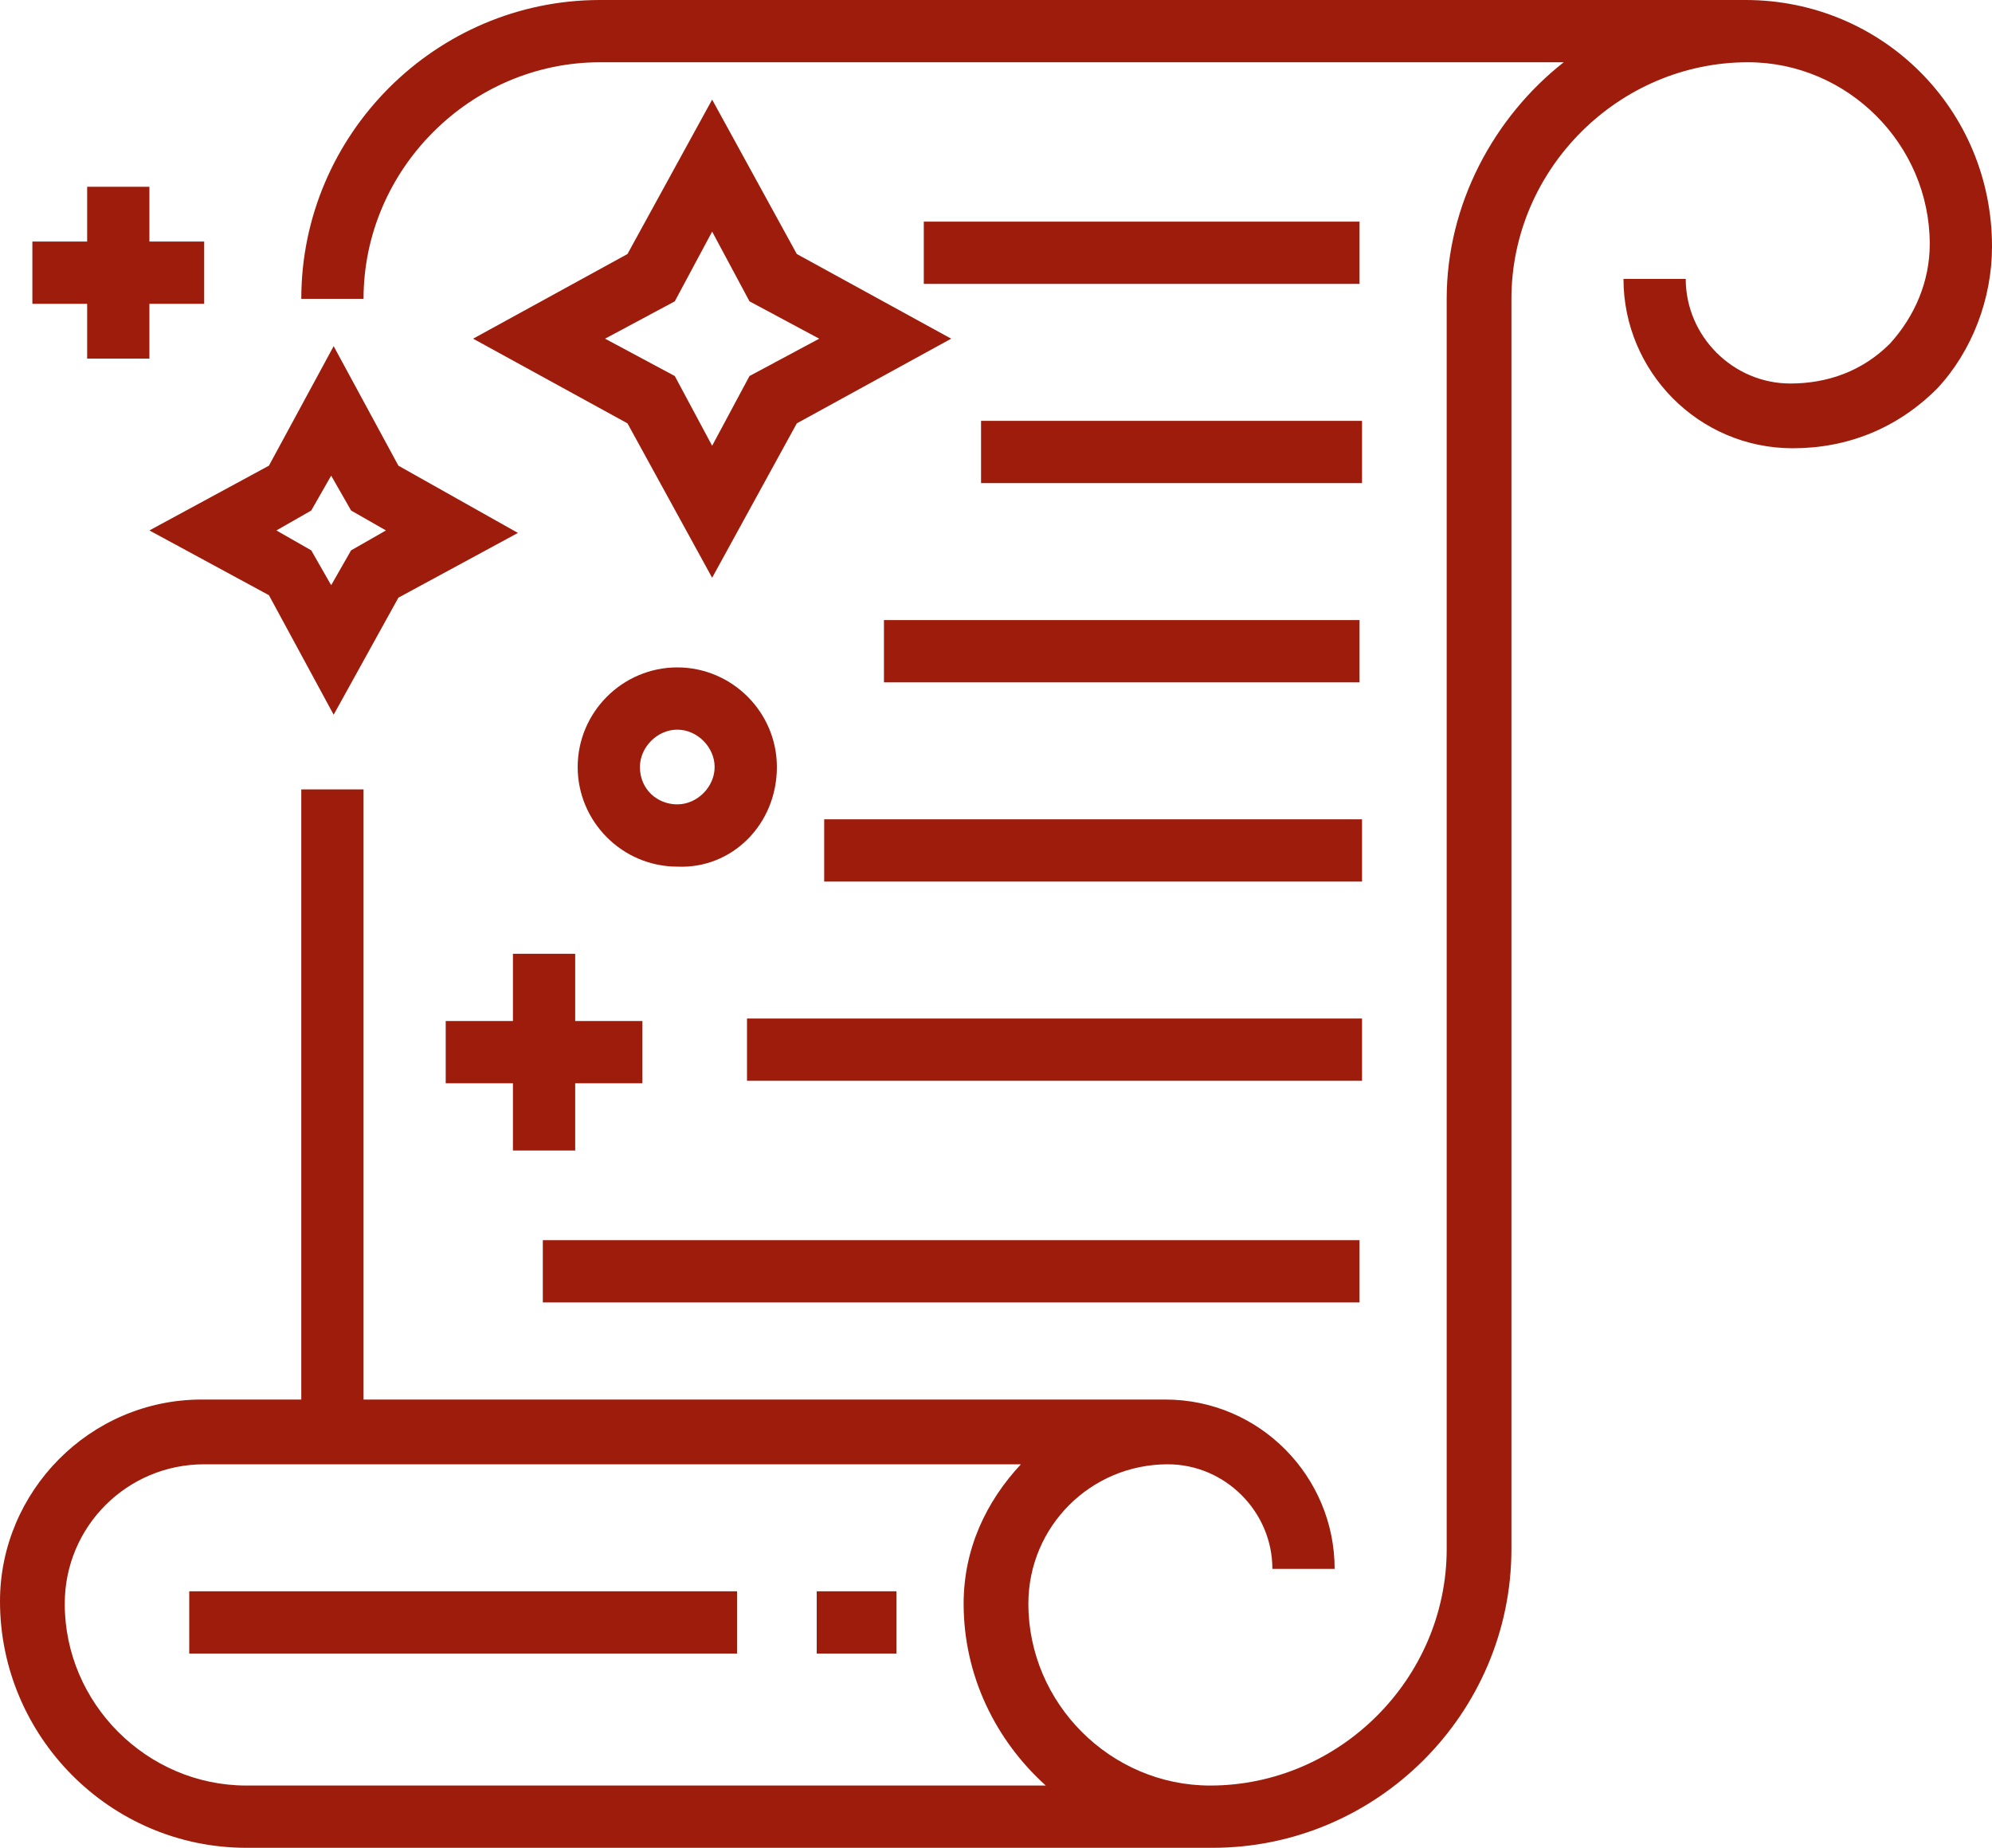 <?xml version="1.0" encoding="utf-8"?>
<!-- Generator: Adobe Illustrator 19.2.1, SVG Export Plug-In . SVG Version: 6.00 Build 0)  -->
<svg version="1.1" xmlns="http://www.w3.org/2000/svg" xmlns:xlink="http://www.w3.org/1999/xlink" x="0px" y="0px"
	 viewBox="0 0 80 74.2" style="enable-background:new 0 0 80 74.2;" xml:space="preserve">
<style type="text/css">
	.st0{opacity:0.5;}
	.st1{fill:#9D1C0B;}
	.st2{opacity:0.8;clip-path:url(#SVGID_2_);fill:url(#SVGID_3_);}
	.st3{opacity:0.5;fill:url(#SVGID_4_);}
	.st4{fill:#E6E6E6;}
	.st5{fill:#FFFFFF;}
	.st6{fill:url(#SVGID_5_);}
	.st7{fill:#333333;}
	.st8{fill:#4D4D4D;}
	.st9{fill:url(#SVGID_6_);}
	.st10{fill:url(#SVGID_7_);}
	.st11{fill:#2A0000;}
	.st12{fill:#310407;}
	.st13{fill:none;stroke:#FFFFFF;stroke-width:2;stroke-miterlimit:10;}
	.st14{fill:none;stroke:#B3B3B3;stroke-width:0.25;stroke-miterlimit:10;}
	.st15{fill:#D2D2D2;}
	.st16{fill:none;stroke:#CCCCCC;stroke-miterlimit:10;}
	.st17{fill:url(#SVGID_22_);}
	.st18{fill:url(#SVGID_23_);}
	.st19{opacity:0.2;fill:none;stroke:#FFFFFF;stroke-miterlimit:10;}
	.st20{fill:none;stroke:#9D1C0B;stroke-width:2;stroke-miterlimit:10;}
	.st21{fill:none;stroke:#666666;stroke-width:2;stroke-miterlimit:10;}
	.st22{fill:#12406D;}
	.st23{fill:#4F73AD;}
	.st24{fill:#178DCB;}
	.st25{fill:#8DCCEE;}
	.st26{fill:#008B6B;}
	.st27{fill:#EBE231;}
	.st28{fill:#EEBE1B;}
	.st29{fill:#DA1F27;}
	.st30{fill:#8A8989;}
	.st31{fill:#FFA200;}
	.st32{opacity:0.6;fill:url(#SVGID_33_);}
	.st33{clip-path:url(#SVGID_38_);}
	.st34{clip-path:url(#SVGID_40_);fill:#8A2314;}
	.st35{clip-path:url(#SVGID_40_);fill:#892314;}
	.st36{clip-path:url(#SVGID_40_);fill:#882214;}
	.st37{clip-path:url(#SVGID_40_);fill:#872214;}
	.st38{clip-path:url(#SVGID_40_);fill:#862214;}
	.st39{clip-path:url(#SVGID_40_);fill:#852214;}
	.st40{clip-path:url(#SVGID_40_);fill:#842114;}
	.st41{clip-path:url(#SVGID_40_);fill:#832114;}
	.st42{clip-path:url(#SVGID_40_);fill:#822114;}
	.st43{clip-path:url(#SVGID_40_);fill:#812114;}
	.st44{clip-path:url(#SVGID_40_);fill:#802014;}
	.st45{clip-path:url(#SVGID_40_);fill:#7F2014;}
	.st46{clip-path:url(#SVGID_40_);fill:#7E2014;}
	.st47{clip-path:url(#SVGID_40_);fill:#7D2014;}
	.st48{clip-path:url(#SVGID_40_);fill:#7C1F13;}
	.st49{clip-path:url(#SVGID_40_);fill:#7B1F13;}
	.st50{clip-path:url(#SVGID_40_);fill:#7A1F13;}
	.st51{clip-path:url(#SVGID_40_);fill:#791E13;}
	.st52{clip-path:url(#SVGID_40_);fill:#781E13;}
	.st53{clip-path:url(#SVGID_40_);fill:#771E13;}
	.st54{clip-path:url(#SVGID_40_);fill:#761E13;}
	.st55{clip-path:url(#SVGID_40_);fill:#751D13;}
	.st56{clip-path:url(#SVGID_40_);fill:#741D13;}
	.st57{clip-path:url(#SVGID_40_);fill:#731D13;}
	.st58{clip-path:url(#SVGID_40_);fill:#721D13;}
	.st59{clip-path:url(#SVGID_40_);fill:#711C13;}
	.st60{clip-path:url(#SVGID_40_);fill:#701C13;}
	.st61{clip-path:url(#SVGID_40_);fill:#6F1C13;}
	.st62{clip-path:url(#SVGID_40_);fill:#6E1C13;}
	.st63{clip-path:url(#SVGID_40_);fill:#6D1B13;}
	.st64{clip-path:url(#SVGID_40_);fill:#6C1B13;}
	.st65{clip-path:url(#SVGID_40_);fill:#6B1B13;}
	.st66{clip-path:url(#SVGID_40_);fill:#6A1A13;}
	.st67{clip-path:url(#SVGID_40_);fill:#691A13;}
	.st68{clip-path:url(#SVGID_40_);fill:#681A13;}
	.st69{clip-path:url(#SVGID_40_);fill:#671A13;}
	.st70{clip-path:url(#SVGID_40_);fill:#661913;}
	.st71{clip-path:url(#SVGID_40_);fill:#651913;}
	.st72{clip-path:url(#SVGID_40_);fill:#641913;}
	.st73{clip-path:url(#SVGID_40_);fill:#631913;}
	.st74{clip-path:url(#SVGID_40_);fill:#621812;}
	.st75{clip-path:url(#SVGID_40_);fill:#611812;}
	.st76{clip-path:url(#SVGID_40_);fill:#601812;}
	.st77{clip-path:url(#SVGID_40_);fill:#5F1812;}
	.st78{clip-path:url(#SVGID_40_);fill:#5E1712;}
	.st79{clip-path:url(#SVGID_40_);fill:#5D1712;}
	.st80{clip-path:url(#SVGID_40_);fill:#5C1712;}
	.st81{clip-path:url(#SVGID_40_);fill:#5B1612;}
	.st82{clip-path:url(#SVGID_40_);fill:#5A1612;}
	.st83{clip-path:url(#SVGID_40_);fill:#591612;}
	.st84{clip-path:url(#SVGID_40_);fill:#581612;}
	.st85{clip-path:url(#SVGID_40_);fill:#571512;}
	.st86{clip-path:url(#SVGID_40_);fill:#561512;}
	.st87{clip-path:url(#SVGID_40_);fill:#551512;}
	.st88{clip-path:url(#SVGID_40_);fill:#541512;}
	.st89{clip-path:url(#SVGID_40_);fill:#531412;}
	.st90{clip-path:url(#SVGID_40_);fill:#521412;}
	.st91{clip-path:url(#SVGID_40_);fill:#511412;}
	.st92{clip-path:url(#SVGID_40_);fill:#501412;}
	.st93{clip-path:url(#SVGID_40_);fill:#4F1312;}
	.st94{clip-path:url(#SVGID_40_);fill:#4E1312;}
	.st95{clip-path:url(#SVGID_40_);fill:#4D1312;}
	.st96{clip-path:url(#SVGID_40_);fill:#4C1212;}
	.st97{clip-path:url(#SVGID_40_);fill:#4B1212;}
	.st98{clip-path:url(#SVGID_40_);fill:#4A1212;}
	.st99{clip-path:url(#SVGID_40_);fill:#491212;}
	.st100{clip-path:url(#SVGID_40_);fill:#481111;}
	.st101{clip-path:url(#SVGID_40_);fill:#471111;}
	.st102{clip-path:url(#SVGID_40_);fill:#461111;}
	.st103{clip-path:url(#SVGID_40_);fill:#451111;}
	.st104{clip-path:url(#SVGID_40_);fill:#441011;}
	.st105{clip-path:url(#SVGID_40_);fill:#431011;}
	.st106{clip-path:url(#SVGID_40_);fill:#421011;}
	.st107{clip-path:url(#SVGID_40_);fill:#411011;}
	.st108{clip-path:url(#SVGID_40_);fill:#400F11;}
	.st109{clip-path:url(#SVGID_40_);fill:#3F0F11;}
	.st110{clip-path:url(#SVGID_40_);fill:#3E0F11;}
	.st111{clip-path:url(#SVGID_40_);fill:#3D0E11;}
	.st112{clip-path:url(#SVGID_40_);fill:#3C0E11;}
	.st113{clip-path:url(#SVGID_40_);fill:#3A0E11;}
	.st114{clip-path:url(#SVGID_40_);fill:#390E11;}
	.st115{clip-path:url(#SVGID_40_);fill:#380D11;}
	.st116{clip-path:url(#SVGID_40_);fill:#370D11;}
	.st117{clip-path:url(#SVGID_40_);fill:#360D11;}
	.st118{clip-path:url(#SVGID_40_);fill:#350D11;}
	.st119{clip-path:url(#SVGID_40_);fill:#340C11;}
	.st120{clip-path:url(#SVGID_40_);fill:#330C11;}
	.st121{clip-path:url(#SVGID_40_);fill:#320C11;}
	.st122{clip-path:url(#SVGID_40_);fill:#310C11;}
	.st123{clip-path:url(#SVGID_40_);fill:#300B11;}
	.st124{clip-path:url(#SVGID_40_);fill:#2F0B11;}
	.st125{clip-path:url(#SVGID_40_);fill:#2E0B11;}
	.st126{clip-path:url(#SVGID_40_);fill:#2D0A10;}
	.st127{clip-path:url(#SVGID_40_);fill:#2C0A10;}
	.st128{clip-path:url(#SVGID_40_);fill:#2B0A10;}
	.st129{clip-path:url(#SVGID_40_);fill:#2A0A10;}
	.st130{clip-path:url(#SVGID_40_);fill:#290910;}
	.st131{clip-path:url(#SVGID_40_);fill:#280910;}
	.st132{clip-path:url(#SVGID_40_);fill:#270910;}
	.st133{clip-path:url(#SVGID_40_);fill:#260910;}
	.st134{clip-path:url(#SVGID_40_);fill:#250810;}
	.st135{clip-path:url(#SVGID_40_);fill:#240810;}
	.st136{clip-path:url(#SVGID_40_);fill:#230810;}
	.st137{clip-path:url(#SVGID_40_);fill:#220710;}
	.st138{clip-path:url(#SVGID_40_);fill:#210710;}
	.st139{clip-path:url(#SVGID_40_);fill:#200710;}
	.st140{clip-path:url(#SVGID_40_);fill:#1F0710;}
	.st141{clip-path:url(#SVGID_40_);fill:#1E0610;}
	.st142{clip-path:url(#SVGID_40_);fill:#1D0610;}
	.st143{clip-path:url(#SVGID_40_);fill:#1C0610;}
	.st144{clip-path:url(#SVGID_40_);fill:#1B0610;}
	.st145{clip-path:url(#SVGID_40_);fill:#1A0510;}
	.st146{clip-path:url(#SVGID_40_);fill:#190510;}
	.st147{clip-path:url(#SVGID_40_);fill:#180510;}
	.st148{clip-path:url(#SVGID_40_);fill:#170510;}
	.st149{clip-path:url(#SVGID_40_);fill:#160410;}
	.st150{clip-path:url(#SVGID_40_);fill:#150410;}
	.st151{clip-path:url(#SVGID_40_);fill:#140410;}
	.st152{clip-path:url(#SVGID_40_);fill:#13030F;}
	.st153{clip-path:url(#SVGID_40_);fill:#12030F;}
	.st154{clip-path:url(#SVGID_40_);fill:#11030F;}
	.st155{clip-path:url(#SVGID_40_);fill:#10030F;}
	.st156{clip-path:url(#SVGID_40_);fill:#0F020F;}
	.st157{clip-path:url(#SVGID_40_);fill:#0E020F;}
	.st158{clip-path:url(#SVGID_40_);fill:#0D020F;}
	.st159{clip-path:url(#SVGID_40_);fill:#0C020F;}
	.st160{clip-path:url(#SVGID_40_);fill:#0B010F;}
	.st161{clip-path:url(#SVGID_40_);fill:#0A010F;}
	.st162{clip-path:url(#SVGID_40_);fill:#09010F;}
	.st163{clip-path:url(#SVGID_40_);fill:#08010F;}
	.st164{clip-path:url(#SVGID_40_);fill:#07000F;}
	.st165{clip-path:url(#SVGID_40_);fill:#06000F;}
	.st166{clip-path:url(#SVGID_42_);}
	.st167{clip-path:url(#SVGID_44_);fill:#8A2314;}
	.st168{clip-path:url(#SVGID_44_);fill:#892314;}
	.st169{clip-path:url(#SVGID_44_);fill:#882214;}
	.st170{clip-path:url(#SVGID_44_);fill:#872214;}
	.st171{clip-path:url(#SVGID_44_);fill:#862214;}
	.st172{clip-path:url(#SVGID_44_);fill:#852214;}
	.st173{clip-path:url(#SVGID_44_);fill:#842114;}
	.st174{clip-path:url(#SVGID_44_);fill:#832114;}
	.st175{clip-path:url(#SVGID_44_);fill:#822114;}
	.st176{clip-path:url(#SVGID_44_);fill:#812114;}
	.st177{clip-path:url(#SVGID_44_);fill:#802014;}
	.st178{clip-path:url(#SVGID_44_);fill:#7F2014;}
	.st179{clip-path:url(#SVGID_44_);fill:#7E2014;}
	.st180{clip-path:url(#SVGID_44_);fill:#7D2014;}
	.st181{clip-path:url(#SVGID_44_);fill:#7C1F13;}
	.st182{clip-path:url(#SVGID_44_);fill:#7B1F13;}
	.st183{clip-path:url(#SVGID_44_);fill:#7A1F13;}
	.st184{clip-path:url(#SVGID_44_);fill:#791E13;}
	.st185{clip-path:url(#SVGID_44_);fill:#781E13;}
	.st186{clip-path:url(#SVGID_44_);fill:#771E13;}
	.st187{clip-path:url(#SVGID_44_);fill:#761E13;}
	.st188{clip-path:url(#SVGID_44_);fill:#751D13;}
	.st189{clip-path:url(#SVGID_44_);fill:#741D13;}
	.st190{clip-path:url(#SVGID_44_);fill:#731D13;}
	.st191{clip-path:url(#SVGID_44_);fill:#721D13;}
	.st192{clip-path:url(#SVGID_44_);fill:#711C13;}
	.st193{clip-path:url(#SVGID_44_);fill:#701C13;}
	.st194{clip-path:url(#SVGID_44_);fill:#6F1C13;}
	.st195{clip-path:url(#SVGID_44_);fill:#6E1C13;}
	.st196{clip-path:url(#SVGID_44_);fill:#6D1B13;}
	.st197{clip-path:url(#SVGID_44_);fill:#6C1B13;}
	.st198{clip-path:url(#SVGID_44_);fill:#6B1B13;}
	.st199{clip-path:url(#SVGID_44_);fill:#6A1A13;}
	.st200{clip-path:url(#SVGID_44_);fill:#691A13;}
	.st201{clip-path:url(#SVGID_44_);fill:#681A13;}
	.st202{clip-path:url(#SVGID_44_);fill:#671A13;}
	.st203{clip-path:url(#SVGID_44_);fill:#661913;}
	.st204{clip-path:url(#SVGID_44_);fill:#651913;}
	.st205{clip-path:url(#SVGID_44_);fill:#641913;}
	.st206{clip-path:url(#SVGID_44_);fill:#631913;}
	.st207{clip-path:url(#SVGID_44_);fill:#621812;}
	.st208{clip-path:url(#SVGID_44_);fill:#611812;}
	.st209{clip-path:url(#SVGID_44_);fill:#601812;}
	.st210{clip-path:url(#SVGID_44_);fill:#5F1812;}
	.st211{clip-path:url(#SVGID_44_);fill:#5E1712;}
	.st212{clip-path:url(#SVGID_44_);fill:#5D1712;}
	.st213{clip-path:url(#SVGID_44_);fill:#5C1712;}
	.st214{clip-path:url(#SVGID_44_);fill:#5B1612;}
	.st215{clip-path:url(#SVGID_44_);fill:#5A1612;}
	.st216{clip-path:url(#SVGID_44_);fill:#591612;}
	.st217{clip-path:url(#SVGID_44_);fill:#581612;}
	.st218{clip-path:url(#SVGID_44_);fill:#571512;}
	.st219{clip-path:url(#SVGID_44_);fill:#561512;}
	.st220{clip-path:url(#SVGID_44_);fill:#551512;}
	.st221{clip-path:url(#SVGID_44_);fill:#541512;}
	.st222{clip-path:url(#SVGID_44_);fill:#531412;}
	.st223{clip-path:url(#SVGID_44_);fill:#521412;}
	.st224{clip-path:url(#SVGID_44_);fill:#511412;}
	.st225{clip-path:url(#SVGID_44_);fill:#501412;}
	.st226{clip-path:url(#SVGID_44_);fill:#4F1312;}
	.st227{clip-path:url(#SVGID_44_);fill:#4E1312;}
	.st228{clip-path:url(#SVGID_44_);fill:#4D1312;}
	.st229{clip-path:url(#SVGID_44_);fill:#4C1212;}
	.st230{clip-path:url(#SVGID_44_);fill:#4B1212;}
	.st231{clip-path:url(#SVGID_44_);fill:#4A1212;}
	.st232{clip-path:url(#SVGID_44_);fill:#491212;}
	.st233{clip-path:url(#SVGID_44_);fill:#481111;}
	.st234{clip-path:url(#SVGID_44_);fill:#471111;}
	.st235{clip-path:url(#SVGID_44_);fill:#461111;}
	.st236{clip-path:url(#SVGID_44_);fill:#451111;}
	.st237{clip-path:url(#SVGID_44_);fill:#441011;}
	.st238{clip-path:url(#SVGID_44_);fill:#431011;}
	.st239{clip-path:url(#SVGID_44_);fill:#421011;}
	.st240{clip-path:url(#SVGID_44_);fill:#411011;}
	.st241{clip-path:url(#SVGID_44_);fill:#400F11;}
	.st242{clip-path:url(#SVGID_44_);fill:#3F0F11;}
	.st243{clip-path:url(#SVGID_44_);fill:#3E0F11;}
	.st244{clip-path:url(#SVGID_44_);fill:#3D0E11;}
	.st245{clip-path:url(#SVGID_44_);fill:#3C0E11;}
	.st246{clip-path:url(#SVGID_44_);fill:#3A0E11;}
	.st247{clip-path:url(#SVGID_44_);fill:#390E11;}
	.st248{clip-path:url(#SVGID_44_);fill:#380D11;}
	.st249{clip-path:url(#SVGID_44_);fill:#370D11;}
	.st250{clip-path:url(#SVGID_44_);fill:#360D11;}
	.st251{clip-path:url(#SVGID_44_);fill:#350D11;}
	.st252{clip-path:url(#SVGID_44_);fill:#340C11;}
	.st253{clip-path:url(#SVGID_44_);fill:#330C11;}
	.st254{clip-path:url(#SVGID_44_);fill:#320C11;}
	.st255{clip-path:url(#SVGID_44_);fill:#310C11;}
	.st256{clip-path:url(#SVGID_44_);fill:#300B11;}
	.st257{clip-path:url(#SVGID_44_);fill:#2F0B11;}
	.st258{clip-path:url(#SVGID_44_);fill:#2E0B11;}
	.st259{clip-path:url(#SVGID_44_);fill:#2D0A10;}
	.st260{clip-path:url(#SVGID_44_);fill:#2C0A10;}
	.st261{clip-path:url(#SVGID_44_);fill:#2B0A10;}
	.st262{clip-path:url(#SVGID_44_);fill:#2A0A10;}
	.st263{clip-path:url(#SVGID_44_);fill:#290910;}
	.st264{clip-path:url(#SVGID_44_);fill:#280910;}
	.st265{clip-path:url(#SVGID_44_);fill:#270910;}
	.st266{clip-path:url(#SVGID_44_);fill:#260910;}
	.st267{clip-path:url(#SVGID_44_);fill:#250810;}
	.st268{clip-path:url(#SVGID_44_);fill:#240810;}
	.st269{clip-path:url(#SVGID_44_);fill:#230810;}
	.st270{clip-path:url(#SVGID_44_);fill:#220710;}
	.st271{clip-path:url(#SVGID_44_);fill:#210710;}
	.st272{clip-path:url(#SVGID_44_);fill:#200710;}
	.st273{clip-path:url(#SVGID_44_);fill:#1F0710;}
	.st274{clip-path:url(#SVGID_44_);fill:#1E0610;}
	.st275{clip-path:url(#SVGID_44_);fill:#1D0610;}
	.st276{clip-path:url(#SVGID_44_);fill:#1C0610;}
	.st277{clip-path:url(#SVGID_44_);fill:#1B0610;}
	.st278{clip-path:url(#SVGID_44_);fill:#1A0510;}
	.st279{clip-path:url(#SVGID_44_);fill:#190510;}
	.st280{clip-path:url(#SVGID_44_);fill:#180510;}
	.st281{clip-path:url(#SVGID_44_);fill:#170510;}
	.st282{clip-path:url(#SVGID_44_);fill:#160410;}
	.st283{clip-path:url(#SVGID_44_);fill:#150410;}
	.st284{clip-path:url(#SVGID_44_);fill:#140410;}
	.st285{clip-path:url(#SVGID_44_);fill:#13030F;}
	.st286{clip-path:url(#SVGID_44_);fill:#12030F;}
	.st287{clip-path:url(#SVGID_44_);fill:#11030F;}
	.st288{clip-path:url(#SVGID_44_);fill:#10030F;}
	.st289{clip-path:url(#SVGID_44_);fill:#0F020F;}
	.st290{clip-path:url(#SVGID_44_);fill:#0E020F;}
	.st291{clip-path:url(#SVGID_44_);fill:#0D020F;}
	.st292{clip-path:url(#SVGID_44_);fill:#0C020F;}
	.st293{clip-path:url(#SVGID_44_);fill:#0B010F;}
	.st294{clip-path:url(#SVGID_44_);fill:#0A010F;}
	.st295{clip-path:url(#SVGID_44_);fill:#09010F;}
	.st296{clip-path:url(#SVGID_44_);fill:#08010F;}
	.st297{clip-path:url(#SVGID_44_);fill:#07000F;}
	.st298{clip-path:url(#SVGID_44_);fill:#06000F;}
	.st299{clip-path:url(#SVGID_46_);}
	.st300{clip-path:url(#SVGID_48_);fill:#8A2314;}
	.st301{clip-path:url(#SVGID_48_);fill:#892314;}
	.st302{clip-path:url(#SVGID_48_);fill:#882214;}
	.st303{clip-path:url(#SVGID_48_);fill:#872214;}
	.st304{clip-path:url(#SVGID_48_);fill:#862214;}
	.st305{clip-path:url(#SVGID_48_);fill:#852214;}
	.st306{clip-path:url(#SVGID_48_);fill:#842114;}
	.st307{clip-path:url(#SVGID_48_);fill:#832114;}
	.st308{clip-path:url(#SVGID_48_);fill:#822114;}
	.st309{clip-path:url(#SVGID_48_);fill:#812114;}
	.st310{clip-path:url(#SVGID_48_);fill:#802014;}
	.st311{clip-path:url(#SVGID_48_);fill:#7F2014;}
	.st312{clip-path:url(#SVGID_48_);fill:#7E2014;}
	.st313{clip-path:url(#SVGID_48_);fill:#7D2014;}
	.st314{clip-path:url(#SVGID_48_);fill:#7C1F13;}
	.st315{clip-path:url(#SVGID_48_);fill:#7B1F13;}
	.st316{clip-path:url(#SVGID_48_);fill:#7A1F13;}
	.st317{clip-path:url(#SVGID_48_);fill:#791E13;}
	.st318{clip-path:url(#SVGID_48_);fill:#781E13;}
	.st319{clip-path:url(#SVGID_48_);fill:#771E13;}
	.st320{clip-path:url(#SVGID_48_);fill:#761E13;}
	.st321{clip-path:url(#SVGID_48_);fill:#751D13;}
	.st322{clip-path:url(#SVGID_48_);fill:#741D13;}
	.st323{clip-path:url(#SVGID_48_);fill:#731D13;}
	.st324{clip-path:url(#SVGID_48_);fill:#721D13;}
	.st325{clip-path:url(#SVGID_48_);fill:#711C13;}
	.st326{clip-path:url(#SVGID_48_);fill:#701C13;}
	.st327{clip-path:url(#SVGID_48_);fill:#6F1C13;}
	.st328{clip-path:url(#SVGID_48_);fill:#6E1C13;}
	.st329{clip-path:url(#SVGID_48_);fill:#6D1B13;}
	.st330{clip-path:url(#SVGID_48_);fill:#6C1B13;}
	.st331{clip-path:url(#SVGID_48_);fill:#6B1B13;}
	.st332{clip-path:url(#SVGID_48_);fill:#6A1A13;}
	.st333{clip-path:url(#SVGID_48_);fill:#691A13;}
	.st334{clip-path:url(#SVGID_48_);fill:#681A13;}
	.st335{clip-path:url(#SVGID_48_);fill:#671A13;}
	.st336{clip-path:url(#SVGID_48_);fill:#661913;}
	.st337{clip-path:url(#SVGID_48_);fill:#651913;}
	.st338{clip-path:url(#SVGID_48_);fill:#641913;}
	.st339{clip-path:url(#SVGID_48_);fill:#631913;}
	.st340{clip-path:url(#SVGID_48_);fill:#621812;}
	.st341{clip-path:url(#SVGID_48_);fill:#611812;}
	.st342{clip-path:url(#SVGID_48_);fill:#601812;}
	.st343{clip-path:url(#SVGID_48_);fill:#5F1812;}
	.st344{clip-path:url(#SVGID_48_);fill:#5E1712;}
	.st345{clip-path:url(#SVGID_48_);fill:#5D1712;}
	.st346{clip-path:url(#SVGID_48_);fill:#5C1712;}
	.st347{clip-path:url(#SVGID_48_);fill:#5B1612;}
	.st348{clip-path:url(#SVGID_48_);fill:#5A1612;}
	.st349{clip-path:url(#SVGID_48_);fill:#591612;}
	.st350{clip-path:url(#SVGID_48_);fill:#581612;}
	.st351{clip-path:url(#SVGID_48_);fill:#571512;}
	.st352{clip-path:url(#SVGID_48_);fill:#561512;}
	.st353{clip-path:url(#SVGID_48_);fill:#551512;}
	.st354{clip-path:url(#SVGID_48_);fill:#541512;}
	.st355{clip-path:url(#SVGID_48_);fill:#531412;}
	.st356{clip-path:url(#SVGID_48_);fill:#521412;}
	.st357{clip-path:url(#SVGID_48_);fill:#511412;}
	.st358{clip-path:url(#SVGID_48_);fill:#501412;}
	.st359{clip-path:url(#SVGID_48_);fill:#4F1312;}
	.st360{clip-path:url(#SVGID_48_);fill:#4E1312;}
	.st361{clip-path:url(#SVGID_48_);fill:#4D1312;}
	.st362{clip-path:url(#SVGID_48_);fill:#4C1212;}
	.st363{clip-path:url(#SVGID_48_);fill:#4B1212;}
	.st364{clip-path:url(#SVGID_48_);fill:#4A1212;}
	.st365{clip-path:url(#SVGID_48_);fill:#491212;}
	.st366{clip-path:url(#SVGID_48_);fill:#481111;}
	.st367{clip-path:url(#SVGID_48_);fill:#471111;}
	.st368{clip-path:url(#SVGID_48_);fill:#461111;}
	.st369{clip-path:url(#SVGID_48_);fill:#451111;}
	.st370{clip-path:url(#SVGID_48_);fill:#441011;}
	.st371{clip-path:url(#SVGID_48_);fill:#431011;}
	.st372{clip-path:url(#SVGID_48_);fill:#421011;}
	.st373{clip-path:url(#SVGID_48_);fill:#411011;}
	.st374{clip-path:url(#SVGID_48_);fill:#400F11;}
	.st375{clip-path:url(#SVGID_48_);fill:#3F0F11;}
	.st376{clip-path:url(#SVGID_48_);fill:#3E0F11;}
	.st377{clip-path:url(#SVGID_48_);fill:#3D0E11;}
	.st378{clip-path:url(#SVGID_48_);fill:#3C0E11;}
	.st379{clip-path:url(#SVGID_48_);fill:#3A0E11;}
	.st380{clip-path:url(#SVGID_48_);fill:#390E11;}
	.st381{clip-path:url(#SVGID_48_);fill:#380D11;}
	.st382{clip-path:url(#SVGID_48_);fill:#370D11;}
	.st383{clip-path:url(#SVGID_48_);fill:#360D11;}
	.st384{clip-path:url(#SVGID_48_);fill:#350D11;}
	.st385{clip-path:url(#SVGID_48_);fill:#340C11;}
	.st386{clip-path:url(#SVGID_48_);fill:#330C11;}
	.st387{clip-path:url(#SVGID_48_);fill:#320C11;}
	.st388{clip-path:url(#SVGID_48_);fill:#310C11;}
	.st389{clip-path:url(#SVGID_48_);fill:#300B11;}
	.st390{clip-path:url(#SVGID_48_);fill:#2F0B11;}
	.st391{clip-path:url(#SVGID_48_);fill:#2E0B11;}
	.st392{clip-path:url(#SVGID_48_);fill:#2D0A10;}
	.st393{clip-path:url(#SVGID_48_);fill:#2C0A10;}
	.st394{clip-path:url(#SVGID_48_);fill:#2B0A10;}
	.st395{clip-path:url(#SVGID_48_);fill:#2A0A10;}
	.st396{clip-path:url(#SVGID_48_);fill:#290910;}
	.st397{clip-path:url(#SVGID_48_);fill:#280910;}
	.st398{clip-path:url(#SVGID_48_);fill:#270910;}
	.st399{clip-path:url(#SVGID_48_);fill:#260910;}
	.st400{clip-path:url(#SVGID_48_);fill:#250810;}
	.st401{clip-path:url(#SVGID_48_);fill:#240810;}
	.st402{clip-path:url(#SVGID_48_);fill:#230810;}
	.st403{clip-path:url(#SVGID_48_);fill:#220710;}
	.st404{clip-path:url(#SVGID_48_);fill:#210710;}
	.st405{clip-path:url(#SVGID_48_);fill:#200710;}
	.st406{clip-path:url(#SVGID_48_);fill:#1F0710;}
	.st407{clip-path:url(#SVGID_48_);fill:#1E0610;}
	.st408{clip-path:url(#SVGID_48_);fill:#1D0610;}
	.st409{clip-path:url(#SVGID_48_);fill:#1C0610;}
	.st410{clip-path:url(#SVGID_48_);fill:#1B0610;}
	.st411{clip-path:url(#SVGID_48_);fill:#1A0510;}
	.st412{clip-path:url(#SVGID_48_);fill:#190510;}
	.st413{clip-path:url(#SVGID_48_);fill:#180510;}
	.st414{clip-path:url(#SVGID_48_);fill:#170510;}
	.st415{clip-path:url(#SVGID_48_);fill:#160410;}
	.st416{clip-path:url(#SVGID_48_);fill:#150410;}
	.st417{clip-path:url(#SVGID_48_);fill:#140410;}
	.st418{clip-path:url(#SVGID_48_);fill:#13030F;}
	.st419{clip-path:url(#SVGID_48_);fill:#12030F;}
	.st420{clip-path:url(#SVGID_48_);fill:#11030F;}
	.st421{clip-path:url(#SVGID_48_);fill:#10030F;}
	.st422{clip-path:url(#SVGID_48_);fill:#0F020F;}
	.st423{clip-path:url(#SVGID_48_);fill:#0E020F;}
	.st424{clip-path:url(#SVGID_48_);fill:#0D020F;}
	.st425{clip-path:url(#SVGID_48_);fill:#0C020F;}
	.st426{clip-path:url(#SVGID_48_);fill:#0B010F;}
	.st427{clip-path:url(#SVGID_48_);fill:#0A010F;}
	.st428{clip-path:url(#SVGID_48_);fill:#09010F;}
	.st429{clip-path:url(#SVGID_48_);fill:#08010F;}
	.st430{clip-path:url(#SVGID_48_);fill:#07000F;}
	.st431{clip-path:url(#SVGID_48_);fill:#06000F;}
	.st432{clip-path:url(#SVGID_50_);}
	.st433{clip-path:url(#SVGID_52_);fill:#8A2314;}
	.st434{clip-path:url(#SVGID_52_);fill:#892314;}
	.st435{clip-path:url(#SVGID_52_);fill:#882214;}
	.st436{clip-path:url(#SVGID_52_);fill:#872214;}
	.st437{clip-path:url(#SVGID_52_);fill:#862214;}
	.st438{clip-path:url(#SVGID_52_);fill:#852214;}
	.st439{clip-path:url(#SVGID_52_);fill:#842114;}
	.st440{clip-path:url(#SVGID_52_);fill:#832114;}
	.st441{clip-path:url(#SVGID_52_);fill:#822114;}
	.st442{clip-path:url(#SVGID_52_);fill:#812114;}
	.st443{clip-path:url(#SVGID_52_);fill:#802014;}
	.st444{clip-path:url(#SVGID_52_);fill:#7F2014;}
	.st445{clip-path:url(#SVGID_52_);fill:#7E2014;}
	.st446{clip-path:url(#SVGID_52_);fill:#7D2014;}
	.st447{clip-path:url(#SVGID_52_);fill:#7C1F13;}
	.st448{clip-path:url(#SVGID_52_);fill:#7B1F13;}
	.st449{clip-path:url(#SVGID_52_);fill:#7A1F13;}
	.st450{clip-path:url(#SVGID_52_);fill:#791E13;}
	.st451{clip-path:url(#SVGID_52_);fill:#781E13;}
	.st452{clip-path:url(#SVGID_52_);fill:#771E13;}
	.st453{clip-path:url(#SVGID_52_);fill:#761E13;}
	.st454{clip-path:url(#SVGID_52_);fill:#751D13;}
	.st455{clip-path:url(#SVGID_52_);fill:#741D13;}
	.st456{clip-path:url(#SVGID_52_);fill:#731D13;}
	.st457{clip-path:url(#SVGID_52_);fill:#721D13;}
	.st458{clip-path:url(#SVGID_52_);fill:#711C13;}
	.st459{clip-path:url(#SVGID_52_);fill:#701C13;}
	.st460{clip-path:url(#SVGID_52_);fill:#6F1C13;}
	.st461{clip-path:url(#SVGID_52_);fill:#6E1C13;}
	.st462{clip-path:url(#SVGID_52_);fill:#6D1B13;}
	.st463{clip-path:url(#SVGID_52_);fill:#6C1B13;}
	.st464{clip-path:url(#SVGID_52_);fill:#6B1B13;}
	.st465{clip-path:url(#SVGID_52_);fill:#6A1A13;}
	.st466{clip-path:url(#SVGID_52_);fill:#691A13;}
	.st467{clip-path:url(#SVGID_52_);fill:#681A13;}
	.st468{clip-path:url(#SVGID_52_);fill:#671A13;}
	.st469{clip-path:url(#SVGID_52_);fill:#661913;}
	.st470{clip-path:url(#SVGID_52_);fill:#651913;}
	.st471{clip-path:url(#SVGID_52_);fill:#641913;}
	.st472{clip-path:url(#SVGID_52_);fill:#631913;}
	.st473{clip-path:url(#SVGID_52_);fill:#621812;}
	.st474{clip-path:url(#SVGID_52_);fill:#611812;}
	.st475{clip-path:url(#SVGID_52_);fill:#601812;}
	.st476{clip-path:url(#SVGID_52_);fill:#5F1812;}
	.st477{clip-path:url(#SVGID_52_);fill:#5E1712;}
	.st478{clip-path:url(#SVGID_52_);fill:#5D1712;}
	.st479{clip-path:url(#SVGID_52_);fill:#5C1712;}
	.st480{clip-path:url(#SVGID_52_);fill:#5B1612;}
	.st481{clip-path:url(#SVGID_52_);fill:#5A1612;}
	.st482{clip-path:url(#SVGID_52_);fill:#591612;}
	.st483{clip-path:url(#SVGID_52_);fill:#581612;}
	.st484{clip-path:url(#SVGID_52_);fill:#571512;}
	.st485{clip-path:url(#SVGID_52_);fill:#561512;}
	.st486{clip-path:url(#SVGID_52_);fill:#551512;}
	.st487{clip-path:url(#SVGID_52_);fill:#541512;}
	.st488{clip-path:url(#SVGID_52_);fill:#531412;}
	.st489{clip-path:url(#SVGID_52_);fill:#521412;}
	.st490{clip-path:url(#SVGID_52_);fill:#511412;}
	.st491{clip-path:url(#SVGID_52_);fill:#501412;}
	.st492{clip-path:url(#SVGID_52_);fill:#4F1312;}
	.st493{clip-path:url(#SVGID_52_);fill:#4E1312;}
	.st494{clip-path:url(#SVGID_52_);fill:#4D1312;}
	.st495{clip-path:url(#SVGID_52_);fill:#4C1212;}
	.st496{clip-path:url(#SVGID_52_);fill:#4B1212;}
	.st497{clip-path:url(#SVGID_52_);fill:#4A1212;}
	.st498{clip-path:url(#SVGID_52_);fill:#491212;}
	.st499{clip-path:url(#SVGID_52_);fill:#481111;}
	.st500{clip-path:url(#SVGID_52_);fill:#471111;}
	.st501{clip-path:url(#SVGID_52_);fill:#461111;}
	.st502{clip-path:url(#SVGID_52_);fill:#451111;}
	.st503{clip-path:url(#SVGID_52_);fill:#441011;}
	.st504{clip-path:url(#SVGID_52_);fill:#431011;}
	.st505{clip-path:url(#SVGID_52_);fill:#421011;}
	.st506{clip-path:url(#SVGID_52_);fill:#411011;}
	.st507{clip-path:url(#SVGID_52_);fill:#400F11;}
	.st508{clip-path:url(#SVGID_52_);fill:#3F0F11;}
	.st509{clip-path:url(#SVGID_52_);fill:#3E0F11;}
	.st510{clip-path:url(#SVGID_52_);fill:#3D0E11;}
	.st511{clip-path:url(#SVGID_52_);fill:#3C0E11;}
	.st512{clip-path:url(#SVGID_52_);fill:#3A0E11;}
	.st513{clip-path:url(#SVGID_52_);fill:#390E11;}
	.st514{clip-path:url(#SVGID_52_);fill:#380D11;}
	.st515{clip-path:url(#SVGID_52_);fill:#370D11;}
	.st516{clip-path:url(#SVGID_52_);fill:#360D11;}
	.st517{clip-path:url(#SVGID_52_);fill:#350D11;}
	.st518{clip-path:url(#SVGID_52_);fill:#340C11;}
	.st519{clip-path:url(#SVGID_52_);fill:#330C11;}
	.st520{clip-path:url(#SVGID_52_);fill:#320C11;}
	.st521{clip-path:url(#SVGID_52_);fill:#310C11;}
	.st522{clip-path:url(#SVGID_52_);fill:#300B11;}
	.st523{clip-path:url(#SVGID_52_);fill:#2F0B11;}
	.st524{clip-path:url(#SVGID_52_);fill:#2E0B11;}
	.st525{clip-path:url(#SVGID_52_);fill:#2D0A10;}
	.st526{clip-path:url(#SVGID_52_);fill:#2C0A10;}
	.st527{clip-path:url(#SVGID_52_);fill:#2B0A10;}
	.st528{clip-path:url(#SVGID_52_);fill:#2A0A10;}
	.st529{clip-path:url(#SVGID_52_);fill:#290910;}
	.st530{clip-path:url(#SVGID_52_);fill:#280910;}
	.st531{clip-path:url(#SVGID_52_);fill:#270910;}
	.st532{clip-path:url(#SVGID_52_);fill:#260910;}
	.st533{clip-path:url(#SVGID_52_);fill:#250810;}
	.st534{clip-path:url(#SVGID_52_);fill:#240810;}
	.st535{clip-path:url(#SVGID_52_);fill:#230810;}
	.st536{clip-path:url(#SVGID_52_);fill:#220710;}
	.st537{clip-path:url(#SVGID_52_);fill:#210710;}
	.st538{clip-path:url(#SVGID_52_);fill:#200710;}
	.st539{clip-path:url(#SVGID_52_);fill:#1F0710;}
	.st540{clip-path:url(#SVGID_52_);fill:#1E0610;}
	.st541{clip-path:url(#SVGID_52_);fill:#1D0610;}
	.st542{clip-path:url(#SVGID_52_);fill:#1C0610;}
	.st543{clip-path:url(#SVGID_52_);fill:#1B0610;}
	.st544{clip-path:url(#SVGID_52_);fill:#1A0510;}
	.st545{clip-path:url(#SVGID_52_);fill:#190510;}
	.st546{clip-path:url(#SVGID_52_);fill:#180510;}
	.st547{clip-path:url(#SVGID_52_);fill:#170510;}
	.st548{clip-path:url(#SVGID_52_);fill:#160410;}
	.st549{clip-path:url(#SVGID_52_);fill:#150410;}
	.st550{clip-path:url(#SVGID_52_);fill:#140410;}
	.st551{clip-path:url(#SVGID_52_);fill:#13030F;}
	.st552{clip-path:url(#SVGID_52_);fill:#12030F;}
	.st553{clip-path:url(#SVGID_52_);fill:#11030F;}
	.st554{clip-path:url(#SVGID_52_);fill:#10030F;}
	.st555{clip-path:url(#SVGID_52_);fill:#0F020F;}
	.st556{clip-path:url(#SVGID_52_);fill:#0E020F;}
	.st557{clip-path:url(#SVGID_52_);fill:#0D020F;}
	.st558{clip-path:url(#SVGID_52_);fill:#0C020F;}
	.st559{clip-path:url(#SVGID_52_);fill:#0B010F;}
	.st560{clip-path:url(#SVGID_52_);fill:#0A010F;}
	.st561{clip-path:url(#SVGID_52_);fill:#09010F;}
	.st562{clip-path:url(#SVGID_52_);fill:#08010F;}
	.st563{clip-path:url(#SVGID_52_);fill:#07000F;}
	.st564{clip-path:url(#SVGID_52_);fill:#06000F;}
	.st565{clip-path:url(#SVGID_54_);}
	.st566{clip-path:url(#SVGID_56_);fill:#8A2314;}
	.st567{clip-path:url(#SVGID_56_);fill:#892314;}
	.st568{clip-path:url(#SVGID_56_);fill:#882214;}
	.st569{clip-path:url(#SVGID_56_);fill:#872214;}
	.st570{clip-path:url(#SVGID_56_);fill:#862214;}
	.st571{clip-path:url(#SVGID_56_);fill:#852214;}
	.st572{clip-path:url(#SVGID_56_);fill:#842114;}
	.st573{clip-path:url(#SVGID_56_);fill:#832114;}
	.st574{clip-path:url(#SVGID_56_);fill:#822114;}
	.st575{clip-path:url(#SVGID_56_);fill:#812114;}
	.st576{clip-path:url(#SVGID_56_);fill:#802014;}
	.st577{clip-path:url(#SVGID_56_);fill:#7F2014;}
	.st578{clip-path:url(#SVGID_56_);fill:#7E2014;}
	.st579{clip-path:url(#SVGID_56_);fill:#7D2014;}
	.st580{clip-path:url(#SVGID_56_);fill:#7C1F13;}
	.st581{clip-path:url(#SVGID_56_);fill:#7B1F13;}
	.st582{clip-path:url(#SVGID_56_);fill:#7A1F13;}
	.st583{clip-path:url(#SVGID_56_);fill:#791E13;}
	.st584{clip-path:url(#SVGID_56_);fill:#781E13;}
	.st585{clip-path:url(#SVGID_56_);fill:#771E13;}
	.st586{clip-path:url(#SVGID_56_);fill:#761E13;}
	.st587{clip-path:url(#SVGID_56_);fill:#751D13;}
	.st588{clip-path:url(#SVGID_56_);fill:#741D13;}
	.st589{clip-path:url(#SVGID_56_);fill:#731D13;}
	.st590{clip-path:url(#SVGID_56_);fill:#721D13;}
	.st591{clip-path:url(#SVGID_56_);fill:#711C13;}
	.st592{clip-path:url(#SVGID_56_);fill:#701C13;}
	.st593{clip-path:url(#SVGID_56_);fill:#6F1C13;}
	.st594{clip-path:url(#SVGID_56_);fill:#6E1C13;}
	.st595{clip-path:url(#SVGID_56_);fill:#6D1B13;}
	.st596{clip-path:url(#SVGID_56_);fill:#6C1B13;}
	.st597{clip-path:url(#SVGID_56_);fill:#6B1B13;}
	.st598{clip-path:url(#SVGID_56_);fill:#6A1A13;}
	.st599{clip-path:url(#SVGID_56_);fill:#691A13;}
	.st600{clip-path:url(#SVGID_56_);fill:#681A13;}
	.st601{clip-path:url(#SVGID_56_);fill:#671A13;}
	.st602{clip-path:url(#SVGID_56_);fill:#661913;}
	.st603{clip-path:url(#SVGID_56_);fill:#651913;}
	.st604{clip-path:url(#SVGID_56_);fill:#641913;}
	.st605{clip-path:url(#SVGID_56_);fill:#631913;}
	.st606{clip-path:url(#SVGID_56_);fill:#621812;}
	.st607{clip-path:url(#SVGID_56_);fill:#611812;}
	.st608{clip-path:url(#SVGID_56_);fill:#601812;}
	.st609{clip-path:url(#SVGID_56_);fill:#5F1812;}
	.st610{clip-path:url(#SVGID_56_);fill:#5E1712;}
	.st611{clip-path:url(#SVGID_56_);fill:#5D1712;}
	.st612{clip-path:url(#SVGID_56_);fill:#5C1712;}
	.st613{clip-path:url(#SVGID_56_);fill:#5B1612;}
	.st614{clip-path:url(#SVGID_56_);fill:#5A1612;}
	.st615{clip-path:url(#SVGID_56_);fill:#591612;}
	.st616{clip-path:url(#SVGID_56_);fill:#581612;}
	.st617{clip-path:url(#SVGID_56_);fill:#571512;}
	.st618{clip-path:url(#SVGID_56_);fill:#561512;}
	.st619{clip-path:url(#SVGID_56_);fill:#551512;}
	.st620{clip-path:url(#SVGID_56_);fill:#541512;}
	.st621{clip-path:url(#SVGID_56_);fill:#531412;}
	.st622{clip-path:url(#SVGID_56_);fill:#521412;}
	.st623{clip-path:url(#SVGID_56_);fill:#511412;}
	.st624{clip-path:url(#SVGID_56_);fill:#501412;}
	.st625{clip-path:url(#SVGID_56_);fill:#4F1312;}
	.st626{clip-path:url(#SVGID_56_);fill:#4E1312;}
	.st627{clip-path:url(#SVGID_56_);fill:#4D1312;}
	.st628{clip-path:url(#SVGID_56_);fill:#4C1212;}
	.st629{clip-path:url(#SVGID_56_);fill:#4B1212;}
	.st630{clip-path:url(#SVGID_56_);fill:#4A1212;}
	.st631{clip-path:url(#SVGID_56_);fill:#491212;}
	.st632{clip-path:url(#SVGID_56_);fill:#481111;}
	.st633{clip-path:url(#SVGID_56_);fill:#471111;}
	.st634{clip-path:url(#SVGID_56_);fill:#461111;}
	.st635{clip-path:url(#SVGID_56_);fill:#451111;}
	.st636{clip-path:url(#SVGID_56_);fill:#441011;}
	.st637{clip-path:url(#SVGID_56_);fill:#431011;}
	.st638{clip-path:url(#SVGID_56_);fill:#421011;}
	.st639{clip-path:url(#SVGID_56_);fill:#411011;}
	.st640{clip-path:url(#SVGID_56_);fill:#400F11;}
	.st641{clip-path:url(#SVGID_56_);fill:#3F0F11;}
	.st642{clip-path:url(#SVGID_56_);fill:#3E0F11;}
	.st643{clip-path:url(#SVGID_56_);fill:#3D0E11;}
	.st644{clip-path:url(#SVGID_56_);fill:#3C0E11;}
	.st645{clip-path:url(#SVGID_56_);fill:#3A0E11;}
	.st646{clip-path:url(#SVGID_56_);fill:#390E11;}
	.st647{clip-path:url(#SVGID_56_);fill:#380D11;}
	.st648{clip-path:url(#SVGID_56_);fill:#370D11;}
	.st649{clip-path:url(#SVGID_56_);fill:#360D11;}
	.st650{clip-path:url(#SVGID_56_);fill:#350D11;}
	.st651{clip-path:url(#SVGID_56_);fill:#340C11;}
	.st652{clip-path:url(#SVGID_56_);fill:#330C11;}
	.st653{clip-path:url(#SVGID_56_);fill:#320C11;}
	.st654{clip-path:url(#SVGID_56_);fill:#310C11;}
	.st655{clip-path:url(#SVGID_56_);fill:#300B11;}
	.st656{clip-path:url(#SVGID_56_);fill:#2F0B11;}
	.st657{clip-path:url(#SVGID_56_);fill:#2E0B11;}
	.st658{clip-path:url(#SVGID_56_);fill:#2D0A10;}
	.st659{clip-path:url(#SVGID_56_);fill:#2C0A10;}
	.st660{clip-path:url(#SVGID_56_);fill:#2B0A10;}
	.st661{clip-path:url(#SVGID_56_);fill:#2A0A10;}
	.st662{clip-path:url(#SVGID_56_);fill:#290910;}
	.st663{clip-path:url(#SVGID_56_);fill:#280910;}
	.st664{clip-path:url(#SVGID_56_);fill:#270910;}
	.st665{clip-path:url(#SVGID_56_);fill:#260910;}
	.st666{clip-path:url(#SVGID_56_);fill:#250810;}
	.st667{clip-path:url(#SVGID_56_);fill:#240810;}
	.st668{clip-path:url(#SVGID_56_);fill:#230810;}
	.st669{clip-path:url(#SVGID_56_);fill:#220710;}
	.st670{clip-path:url(#SVGID_56_);fill:#210710;}
	.st671{clip-path:url(#SVGID_56_);fill:#200710;}
	.st672{clip-path:url(#SVGID_56_);fill:#1F0710;}
	.st673{clip-path:url(#SVGID_56_);fill:#1E0610;}
	.st674{clip-path:url(#SVGID_56_);fill:#1D0610;}
	.st675{clip-path:url(#SVGID_56_);fill:#1C0610;}
	.st676{clip-path:url(#SVGID_56_);fill:#1B0610;}
	.st677{clip-path:url(#SVGID_56_);fill:#1A0510;}
	.st678{clip-path:url(#SVGID_56_);fill:#190510;}
	.st679{clip-path:url(#SVGID_56_);fill:#180510;}
	.st680{clip-path:url(#SVGID_56_);fill:#170510;}
	.st681{clip-path:url(#SVGID_56_);fill:#160410;}
	.st682{clip-path:url(#SVGID_56_);fill:#150410;}
	.st683{clip-path:url(#SVGID_56_);fill:#140410;}
	.st684{clip-path:url(#SVGID_56_);fill:#13030F;}
	.st685{clip-path:url(#SVGID_56_);fill:#12030F;}
	.st686{clip-path:url(#SVGID_56_);fill:#11030F;}
	.st687{clip-path:url(#SVGID_56_);fill:#10030F;}
	.st688{clip-path:url(#SVGID_56_);fill:#0F020F;}
	.st689{clip-path:url(#SVGID_56_);fill:#0E020F;}
	.st690{clip-path:url(#SVGID_56_);fill:#0D020F;}
	.st691{clip-path:url(#SVGID_56_);fill:#0C020F;}
	.st692{clip-path:url(#SVGID_56_);fill:#0B010F;}
	.st693{clip-path:url(#SVGID_56_);fill:#0A010F;}
	.st694{clip-path:url(#SVGID_56_);fill:#09010F;}
	.st695{clip-path:url(#SVGID_56_);fill:#08010F;}
	.st696{clip-path:url(#SVGID_56_);fill:#07000F;}
	.st697{clip-path:url(#SVGID_56_);fill:#06000F;}
	.st698{clip-path:url(#SVGID_58_);}
	.st699{clip-path:url(#SVGID_60_);fill:#8A2314;}
	.st700{clip-path:url(#SVGID_60_);fill:#892314;}
	.st701{clip-path:url(#SVGID_60_);fill:#882214;}
	.st702{clip-path:url(#SVGID_60_);fill:#872214;}
	.st703{clip-path:url(#SVGID_60_);fill:#862214;}
	.st704{clip-path:url(#SVGID_60_);fill:#852214;}
	.st705{clip-path:url(#SVGID_60_);fill:#842114;}
	.st706{clip-path:url(#SVGID_60_);fill:#832114;}
	.st707{clip-path:url(#SVGID_60_);fill:#822114;}
	.st708{clip-path:url(#SVGID_60_);fill:#812114;}
	.st709{clip-path:url(#SVGID_60_);fill:#802014;}
	.st710{clip-path:url(#SVGID_60_);fill:#7F2014;}
	.st711{clip-path:url(#SVGID_60_);fill:#7E2014;}
	.st712{clip-path:url(#SVGID_60_);fill:#7D2014;}
	.st713{clip-path:url(#SVGID_60_);fill:#7C1F13;}
	.st714{clip-path:url(#SVGID_60_);fill:#7B1F13;}
	.st715{clip-path:url(#SVGID_60_);fill:#7A1F13;}
	.st716{clip-path:url(#SVGID_60_);fill:#791E13;}
	.st717{clip-path:url(#SVGID_60_);fill:#781E13;}
	.st718{clip-path:url(#SVGID_60_);fill:#771E13;}
	.st719{clip-path:url(#SVGID_60_);fill:#761E13;}
	.st720{clip-path:url(#SVGID_60_);fill:#751D13;}
	.st721{clip-path:url(#SVGID_60_);fill:#741D13;}
	.st722{clip-path:url(#SVGID_60_);fill:#731D13;}
	.st723{clip-path:url(#SVGID_60_);fill:#721D13;}
	.st724{clip-path:url(#SVGID_60_);fill:#711C13;}
	.st725{clip-path:url(#SVGID_60_);fill:#701C13;}
	.st726{clip-path:url(#SVGID_60_);fill:#6F1C13;}
	.st727{clip-path:url(#SVGID_60_);fill:#6E1C13;}
	.st728{clip-path:url(#SVGID_60_);fill:#6D1B13;}
	.st729{clip-path:url(#SVGID_60_);fill:#6C1B13;}
	.st730{clip-path:url(#SVGID_60_);fill:#6B1B13;}
	.st731{clip-path:url(#SVGID_60_);fill:#6A1A13;}
	.st732{clip-path:url(#SVGID_60_);fill:#691A13;}
	.st733{clip-path:url(#SVGID_60_);fill:#681A13;}
	.st734{clip-path:url(#SVGID_60_);fill:#671A13;}
	.st735{clip-path:url(#SVGID_60_);fill:#661913;}
	.st736{clip-path:url(#SVGID_60_);fill:#651913;}
	.st737{clip-path:url(#SVGID_60_);fill:#641913;}
	.st738{clip-path:url(#SVGID_60_);fill:#631913;}
	.st739{clip-path:url(#SVGID_60_);fill:#621812;}
	.st740{clip-path:url(#SVGID_60_);fill:#611812;}
	.st741{clip-path:url(#SVGID_60_);fill:#601812;}
	.st742{clip-path:url(#SVGID_60_);fill:#5F1812;}
	.st743{clip-path:url(#SVGID_60_);fill:#5E1712;}
	.st744{clip-path:url(#SVGID_60_);fill:#5D1712;}
	.st745{clip-path:url(#SVGID_60_);fill:#5C1712;}
	.st746{clip-path:url(#SVGID_60_);fill:#5B1612;}
	.st747{clip-path:url(#SVGID_60_);fill:#5A1612;}
	.st748{clip-path:url(#SVGID_60_);fill:#591612;}
	.st749{clip-path:url(#SVGID_60_);fill:#581612;}
	.st750{clip-path:url(#SVGID_60_);fill:#571512;}
	.st751{clip-path:url(#SVGID_60_);fill:#561512;}
	.st752{clip-path:url(#SVGID_60_);fill:#551512;}
	.st753{clip-path:url(#SVGID_60_);fill:#541512;}
	.st754{clip-path:url(#SVGID_60_);fill:#531412;}
	.st755{clip-path:url(#SVGID_60_);fill:#521412;}
	.st756{clip-path:url(#SVGID_60_);fill:#511412;}
	.st757{clip-path:url(#SVGID_60_);fill:#501412;}
	.st758{clip-path:url(#SVGID_60_);fill:#4F1312;}
	.st759{clip-path:url(#SVGID_60_);fill:#4E1312;}
	.st760{clip-path:url(#SVGID_60_);fill:#4D1312;}
	.st761{clip-path:url(#SVGID_60_);fill:#4C1212;}
	.st762{clip-path:url(#SVGID_60_);fill:#4B1212;}
	.st763{clip-path:url(#SVGID_60_);fill:#4A1212;}
	.st764{clip-path:url(#SVGID_60_);fill:#491212;}
	.st765{clip-path:url(#SVGID_60_);fill:#481111;}
	.st766{clip-path:url(#SVGID_60_);fill:#471111;}
	.st767{clip-path:url(#SVGID_60_);fill:#461111;}
	.st768{clip-path:url(#SVGID_60_);fill:#451111;}
	.st769{clip-path:url(#SVGID_60_);fill:#441011;}
	.st770{clip-path:url(#SVGID_60_);fill:#431011;}
	.st771{clip-path:url(#SVGID_60_);fill:#421011;}
	.st772{clip-path:url(#SVGID_60_);fill:#411011;}
	.st773{clip-path:url(#SVGID_60_);fill:#400F11;}
	.st774{clip-path:url(#SVGID_60_);fill:#3F0F11;}
	.st775{clip-path:url(#SVGID_60_);fill:#3E0F11;}
	.st776{clip-path:url(#SVGID_60_);fill:#3D0E11;}
	.st777{clip-path:url(#SVGID_60_);fill:#3C0E11;}
	.st778{clip-path:url(#SVGID_60_);fill:#3A0E11;}
	.st779{clip-path:url(#SVGID_60_);fill:#390E11;}
	.st780{clip-path:url(#SVGID_60_);fill:#380D11;}
	.st781{clip-path:url(#SVGID_60_);fill:#370D11;}
	.st782{clip-path:url(#SVGID_60_);fill:#360D11;}
	.st783{clip-path:url(#SVGID_60_);fill:#350D11;}
	.st784{clip-path:url(#SVGID_60_);fill:#340C11;}
	.st785{clip-path:url(#SVGID_60_);fill:#330C11;}
	.st786{clip-path:url(#SVGID_60_);fill:#320C11;}
	.st787{clip-path:url(#SVGID_60_);fill:#310C11;}
	.st788{clip-path:url(#SVGID_60_);fill:#300B11;}
	.st789{clip-path:url(#SVGID_60_);fill:#2F0B11;}
	.st790{clip-path:url(#SVGID_60_);fill:#2E0B11;}
	.st791{clip-path:url(#SVGID_60_);fill:#2D0A10;}
	.st792{clip-path:url(#SVGID_60_);fill:#2C0A10;}
	.st793{clip-path:url(#SVGID_60_);fill:#2B0A10;}
	.st794{clip-path:url(#SVGID_60_);fill:#2A0A10;}
	.st795{clip-path:url(#SVGID_60_);fill:#290910;}
	.st796{clip-path:url(#SVGID_60_);fill:#280910;}
	.st797{clip-path:url(#SVGID_60_);fill:#270910;}
	.st798{clip-path:url(#SVGID_60_);fill:#260910;}
	.st799{clip-path:url(#SVGID_60_);fill:#250810;}
	.st800{clip-path:url(#SVGID_60_);fill:#240810;}
	.st801{clip-path:url(#SVGID_60_);fill:#230810;}
	.st802{clip-path:url(#SVGID_60_);fill:#220710;}
	.st803{clip-path:url(#SVGID_60_);fill:#210710;}
	.st804{clip-path:url(#SVGID_60_);fill:#200710;}
	.st805{clip-path:url(#SVGID_60_);fill:#1F0710;}
	.st806{clip-path:url(#SVGID_60_);fill:#1E0610;}
	.st807{clip-path:url(#SVGID_60_);fill:#1D0610;}
	.st808{clip-path:url(#SVGID_60_);fill:#1C0610;}
	.st809{clip-path:url(#SVGID_60_);fill:#1B0610;}
	.st810{clip-path:url(#SVGID_60_);fill:#1A0510;}
	.st811{clip-path:url(#SVGID_60_);fill:#190510;}
	.st812{clip-path:url(#SVGID_60_);fill:#180510;}
	.st813{clip-path:url(#SVGID_60_);fill:#170510;}
	.st814{clip-path:url(#SVGID_60_);fill:#160410;}
	.st815{clip-path:url(#SVGID_60_);fill:#150410;}
	.st816{clip-path:url(#SVGID_60_);fill:#140410;}
	.st817{clip-path:url(#SVGID_60_);fill:#13030F;}
	.st818{clip-path:url(#SVGID_60_);fill:#12030F;}
	.st819{clip-path:url(#SVGID_60_);fill:#11030F;}
	.st820{clip-path:url(#SVGID_60_);fill:#10030F;}
	.st821{clip-path:url(#SVGID_60_);fill:#0F020F;}
	.st822{clip-path:url(#SVGID_60_);fill:#0E020F;}
	.st823{clip-path:url(#SVGID_60_);fill:#0D020F;}
	.st824{clip-path:url(#SVGID_60_);fill:#0C020F;}
	.st825{clip-path:url(#SVGID_60_);fill:#0B010F;}
	.st826{clip-path:url(#SVGID_60_);fill:#0A010F;}
	.st827{clip-path:url(#SVGID_60_);fill:#09010F;}
	.st828{clip-path:url(#SVGID_60_);fill:#08010F;}
	.st829{clip-path:url(#SVGID_60_);fill:#07000F;}
	.st830{clip-path:url(#SVGID_60_);fill:#06000F;}
	.st831{clip-path:url(#SVGID_62_);}
	.st832{clip-path:url(#SVGID_64_);fill:#8A2314;}
	.st833{clip-path:url(#SVGID_64_);fill:#892314;}
	.st834{clip-path:url(#SVGID_64_);fill:#882214;}
	.st835{clip-path:url(#SVGID_64_);fill:#872214;}
	.st836{clip-path:url(#SVGID_64_);fill:#862214;}
	.st837{clip-path:url(#SVGID_64_);fill:#852214;}
	.st838{clip-path:url(#SVGID_64_);fill:#842114;}
	.st839{clip-path:url(#SVGID_64_);fill:#832114;}
	.st840{clip-path:url(#SVGID_64_);fill:#822114;}
	.st841{clip-path:url(#SVGID_64_);fill:#812114;}
	.st842{clip-path:url(#SVGID_64_);fill:#802014;}
	.st843{clip-path:url(#SVGID_64_);fill:#7F2014;}
	.st844{clip-path:url(#SVGID_64_);fill:#7E2014;}
	.st845{clip-path:url(#SVGID_64_);fill:#7D2014;}
	.st846{clip-path:url(#SVGID_64_);fill:#7C1F13;}
	.st847{clip-path:url(#SVGID_64_);fill:#7B1F13;}
	.st848{clip-path:url(#SVGID_64_);fill:#7A1F13;}
	.st849{clip-path:url(#SVGID_64_);fill:#791E13;}
	.st850{clip-path:url(#SVGID_64_);fill:#781E13;}
	.st851{clip-path:url(#SVGID_64_);fill:#771E13;}
	.st852{clip-path:url(#SVGID_64_);fill:#761E13;}
	.st853{clip-path:url(#SVGID_64_);fill:#751D13;}
	.st854{clip-path:url(#SVGID_64_);fill:#741D13;}
	.st855{clip-path:url(#SVGID_64_);fill:#731D13;}
	.st856{clip-path:url(#SVGID_64_);fill:#721D13;}
	.st857{clip-path:url(#SVGID_64_);fill:#711C13;}
	.st858{clip-path:url(#SVGID_64_);fill:#701C13;}
	.st859{clip-path:url(#SVGID_64_);fill:#6F1C13;}
	.st860{clip-path:url(#SVGID_64_);fill:#6E1C13;}
	.st861{clip-path:url(#SVGID_64_);fill:#6D1B13;}
	.st862{clip-path:url(#SVGID_64_);fill:#6C1B13;}
	.st863{clip-path:url(#SVGID_64_);fill:#6B1B13;}
	.st864{clip-path:url(#SVGID_64_);fill:#6A1A13;}
	.st865{clip-path:url(#SVGID_64_);fill:#691A13;}
	.st866{clip-path:url(#SVGID_64_);fill:#681A13;}
	.st867{clip-path:url(#SVGID_64_);fill:#671A13;}
	.st868{clip-path:url(#SVGID_64_);fill:#661913;}
	.st869{clip-path:url(#SVGID_64_);fill:#651913;}
	.st870{clip-path:url(#SVGID_64_);fill:#641913;}
	.st871{clip-path:url(#SVGID_64_);fill:#631913;}
	.st872{clip-path:url(#SVGID_64_);fill:#621812;}
	.st873{clip-path:url(#SVGID_64_);fill:#611812;}
	.st874{clip-path:url(#SVGID_64_);fill:#601812;}
	.st875{clip-path:url(#SVGID_64_);fill:#5F1812;}
	.st876{clip-path:url(#SVGID_64_);fill:#5E1712;}
	.st877{clip-path:url(#SVGID_64_);fill:#5D1712;}
	.st878{clip-path:url(#SVGID_64_);fill:#5C1712;}
	.st879{clip-path:url(#SVGID_64_);fill:#5B1612;}
	.st880{clip-path:url(#SVGID_64_);fill:#5A1612;}
	.st881{clip-path:url(#SVGID_64_);fill:#591612;}
	.st882{clip-path:url(#SVGID_64_);fill:#581612;}
	.st883{clip-path:url(#SVGID_64_);fill:#571512;}
	.st884{clip-path:url(#SVGID_64_);fill:#561512;}
	.st885{clip-path:url(#SVGID_64_);fill:#551512;}
	.st886{clip-path:url(#SVGID_64_);fill:#541512;}
	.st887{clip-path:url(#SVGID_64_);fill:#531412;}
	.st888{clip-path:url(#SVGID_64_);fill:#521412;}
	.st889{clip-path:url(#SVGID_64_);fill:#511412;}
	.st890{clip-path:url(#SVGID_64_);fill:#501412;}
	.st891{clip-path:url(#SVGID_64_);fill:#4F1312;}
	.st892{clip-path:url(#SVGID_64_);fill:#4E1312;}
	.st893{clip-path:url(#SVGID_64_);fill:#4D1312;}
	.st894{clip-path:url(#SVGID_64_);fill:#4C1212;}
	.st895{clip-path:url(#SVGID_64_);fill:#4B1212;}
	.st896{clip-path:url(#SVGID_64_);fill:#4A1212;}
	.st897{clip-path:url(#SVGID_64_);fill:#491212;}
	.st898{clip-path:url(#SVGID_64_);fill:#481111;}
	.st899{clip-path:url(#SVGID_64_);fill:#471111;}
	.st900{clip-path:url(#SVGID_64_);fill:#461111;}
	.st901{clip-path:url(#SVGID_64_);fill:#451111;}
	.st902{clip-path:url(#SVGID_64_);fill:#441011;}
	.st903{clip-path:url(#SVGID_64_);fill:#431011;}
	.st904{clip-path:url(#SVGID_64_);fill:#421011;}
	.st905{clip-path:url(#SVGID_64_);fill:#411011;}
	.st906{clip-path:url(#SVGID_64_);fill:#400F11;}
	.st907{clip-path:url(#SVGID_64_);fill:#3F0F11;}
	.st908{clip-path:url(#SVGID_64_);fill:#3E0F11;}
	.st909{clip-path:url(#SVGID_64_);fill:#3D0E11;}
	.st910{clip-path:url(#SVGID_64_);fill:#3C0E11;}
	.st911{clip-path:url(#SVGID_64_);fill:#3A0E11;}
	.st912{clip-path:url(#SVGID_64_);fill:#390E11;}
	.st913{clip-path:url(#SVGID_64_);fill:#380D11;}
	.st914{clip-path:url(#SVGID_64_);fill:#370D11;}
	.st915{clip-path:url(#SVGID_64_);fill:#360D11;}
	.st916{clip-path:url(#SVGID_64_);fill:#350D11;}
	.st917{clip-path:url(#SVGID_64_);fill:#340C11;}
	.st918{clip-path:url(#SVGID_64_);fill:#330C11;}
	.st919{clip-path:url(#SVGID_64_);fill:#320C11;}
	.st920{clip-path:url(#SVGID_64_);fill:#310C11;}
	.st921{clip-path:url(#SVGID_64_);fill:#300B11;}
	.st922{clip-path:url(#SVGID_64_);fill:#2F0B11;}
	.st923{clip-path:url(#SVGID_64_);fill:#2E0B11;}
	.st924{clip-path:url(#SVGID_64_);fill:#2D0A10;}
	.st925{clip-path:url(#SVGID_64_);fill:#2C0A10;}
	.st926{clip-path:url(#SVGID_64_);fill:#2B0A10;}
	.st927{clip-path:url(#SVGID_64_);fill:#2A0A10;}
	.st928{clip-path:url(#SVGID_64_);fill:#290910;}
	.st929{clip-path:url(#SVGID_64_);fill:#280910;}
	.st930{clip-path:url(#SVGID_64_);fill:#270910;}
	.st931{clip-path:url(#SVGID_64_);fill:#260910;}
	.st932{clip-path:url(#SVGID_64_);fill:#250810;}
	.st933{clip-path:url(#SVGID_64_);fill:#240810;}
	.st934{clip-path:url(#SVGID_64_);fill:#230810;}
	.st935{clip-path:url(#SVGID_64_);fill:#220710;}
	.st936{clip-path:url(#SVGID_64_);fill:#210710;}
	.st937{clip-path:url(#SVGID_64_);fill:#200710;}
	.st938{clip-path:url(#SVGID_64_);fill:#1F0710;}
	.st939{clip-path:url(#SVGID_64_);fill:#1E0610;}
	.st940{clip-path:url(#SVGID_64_);fill:#1D0610;}
	.st941{clip-path:url(#SVGID_64_);fill:#1C0610;}
	.st942{clip-path:url(#SVGID_64_);fill:#1B0610;}
	.st943{clip-path:url(#SVGID_64_);fill:#1A0510;}
	.st944{clip-path:url(#SVGID_64_);fill:#190510;}
	.st945{clip-path:url(#SVGID_64_);fill:#180510;}
	.st946{clip-path:url(#SVGID_64_);fill:#170510;}
	.st947{clip-path:url(#SVGID_64_);fill:#160410;}
	.st948{clip-path:url(#SVGID_64_);fill:#150410;}
	.st949{clip-path:url(#SVGID_64_);fill:#140410;}
	.st950{clip-path:url(#SVGID_64_);fill:#13030F;}
	.st951{clip-path:url(#SVGID_64_);fill:#12030F;}
	.st952{clip-path:url(#SVGID_64_);fill:#11030F;}
	.st953{clip-path:url(#SVGID_64_);fill:#10030F;}
	.st954{clip-path:url(#SVGID_64_);fill:#0F020F;}
	.st955{clip-path:url(#SVGID_64_);fill:#0E020F;}
	.st956{clip-path:url(#SVGID_64_);fill:#0D020F;}
	.st957{clip-path:url(#SVGID_64_);fill:#0C020F;}
	.st958{clip-path:url(#SVGID_64_);fill:#0B010F;}
	.st959{clip-path:url(#SVGID_64_);fill:#0A010F;}
	.st960{clip-path:url(#SVGID_64_);fill:#09010F;}
	.st961{clip-path:url(#SVGID_64_);fill:#08010F;}
	.st962{clip-path:url(#SVGID_64_);fill:#07000F;}
	.st963{clip-path:url(#SVGID_64_);fill:#06000F;}
	.st964{clip-path:url(#SVGID_66_);}
	.st965{clip-path:url(#SVGID_68_);fill:#8A2314;}
	.st966{clip-path:url(#SVGID_68_);fill:#892314;}
	.st967{clip-path:url(#SVGID_68_);fill:#882214;}
	.st968{clip-path:url(#SVGID_68_);fill:#872214;}
	.st969{clip-path:url(#SVGID_68_);fill:#862214;}
	.st970{clip-path:url(#SVGID_68_);fill:#852214;}
	.st971{clip-path:url(#SVGID_68_);fill:#842114;}
	.st972{clip-path:url(#SVGID_68_);fill:#832114;}
	.st973{clip-path:url(#SVGID_68_);fill:#822114;}
	.st974{clip-path:url(#SVGID_68_);fill:#812114;}
	.st975{clip-path:url(#SVGID_68_);fill:#802014;}
	.st976{clip-path:url(#SVGID_68_);fill:#7F2014;}
	.st977{clip-path:url(#SVGID_68_);fill:#7E2014;}
	.st978{clip-path:url(#SVGID_68_);fill:#7D2014;}
	.st979{clip-path:url(#SVGID_68_);fill:#7C1F13;}
	.st980{clip-path:url(#SVGID_68_);fill:#7B1F13;}
	.st981{clip-path:url(#SVGID_68_);fill:#7A1F13;}
	.st982{clip-path:url(#SVGID_68_);fill:#791E13;}
	.st983{clip-path:url(#SVGID_68_);fill:#781E13;}
	.st984{clip-path:url(#SVGID_68_);fill:#771E13;}
	.st985{clip-path:url(#SVGID_68_);fill:#761E13;}
	.st986{clip-path:url(#SVGID_68_);fill:#751D13;}
	.st987{clip-path:url(#SVGID_68_);fill:#741D13;}
	.st988{clip-path:url(#SVGID_68_);fill:#731D13;}
	.st989{clip-path:url(#SVGID_68_);fill:#721D13;}
	.st990{clip-path:url(#SVGID_68_);fill:#711C13;}
	.st991{clip-path:url(#SVGID_68_);fill:#701C13;}
	.st992{clip-path:url(#SVGID_68_);fill:#6F1C13;}
	.st993{clip-path:url(#SVGID_68_);fill:#6E1C13;}
	.st994{clip-path:url(#SVGID_68_);fill:#6D1B13;}
	.st995{clip-path:url(#SVGID_68_);fill:#6C1B13;}
	.st996{clip-path:url(#SVGID_68_);fill:#6B1B13;}
	.st997{clip-path:url(#SVGID_68_);fill:#6A1A13;}
	.st998{clip-path:url(#SVGID_68_);fill:#691A13;}
	.st999{clip-path:url(#SVGID_68_);fill:#681A13;}
	.st1000{clip-path:url(#SVGID_68_);fill:#671A13;}
	.st1001{clip-path:url(#SVGID_68_);fill:#661913;}
	.st1002{clip-path:url(#SVGID_68_);fill:#651913;}
	.st1003{clip-path:url(#SVGID_68_);fill:#641913;}
	.st1004{clip-path:url(#SVGID_68_);fill:#631913;}
	.st1005{clip-path:url(#SVGID_68_);fill:#621812;}
	.st1006{clip-path:url(#SVGID_68_);fill:#611812;}
	.st1007{clip-path:url(#SVGID_68_);fill:#601812;}
	.st1008{clip-path:url(#SVGID_68_);fill:#5F1812;}
	.st1009{clip-path:url(#SVGID_68_);fill:#5E1712;}
	.st1010{clip-path:url(#SVGID_68_);fill:#5D1712;}
	.st1011{clip-path:url(#SVGID_68_);fill:#5C1712;}
	.st1012{clip-path:url(#SVGID_68_);fill:#5B1612;}
	.st1013{clip-path:url(#SVGID_68_);fill:#5A1612;}
	.st1014{clip-path:url(#SVGID_68_);fill:#591612;}
	.st1015{clip-path:url(#SVGID_68_);fill:#581612;}
	.st1016{clip-path:url(#SVGID_68_);fill:#571512;}
	.st1017{clip-path:url(#SVGID_68_);fill:#561512;}
	.st1018{clip-path:url(#SVGID_68_);fill:#551512;}
	.st1019{clip-path:url(#SVGID_68_);fill:#541512;}
	.st1020{clip-path:url(#SVGID_68_);fill:#531412;}
	.st1021{clip-path:url(#SVGID_68_);fill:#521412;}
	.st1022{clip-path:url(#SVGID_68_);fill:#511412;}
	.st1023{clip-path:url(#SVGID_68_);fill:#501412;}
	.st1024{clip-path:url(#SVGID_68_);fill:#4F1312;}
	.st1025{clip-path:url(#SVGID_68_);fill:#4E1312;}
	.st1026{clip-path:url(#SVGID_68_);fill:#4D1312;}
	.st1027{clip-path:url(#SVGID_68_);fill:#4C1212;}
	.st1028{clip-path:url(#SVGID_68_);fill:#4B1212;}
	.st1029{clip-path:url(#SVGID_68_);fill:#4A1212;}
	.st1030{clip-path:url(#SVGID_68_);fill:#491212;}
	.st1031{clip-path:url(#SVGID_68_);fill:#481111;}
	.st1032{clip-path:url(#SVGID_68_);fill:#471111;}
	.st1033{clip-path:url(#SVGID_68_);fill:#461111;}
	.st1034{clip-path:url(#SVGID_68_);fill:#451111;}
	.st1035{clip-path:url(#SVGID_68_);fill:#441011;}
	.st1036{clip-path:url(#SVGID_68_);fill:#431011;}
	.st1037{clip-path:url(#SVGID_68_);fill:#421011;}
	.st1038{clip-path:url(#SVGID_68_);fill:#411011;}
	.st1039{clip-path:url(#SVGID_68_);fill:#400F11;}
	.st1040{clip-path:url(#SVGID_68_);fill:#3F0F11;}
	.st1041{clip-path:url(#SVGID_68_);fill:#3E0F11;}
	.st1042{clip-path:url(#SVGID_68_);fill:#3D0E11;}
	.st1043{clip-path:url(#SVGID_68_);fill:#3C0E11;}
	.st1044{clip-path:url(#SVGID_68_);fill:#3A0E11;}
	.st1045{clip-path:url(#SVGID_68_);fill:#390E11;}
	.st1046{clip-path:url(#SVGID_68_);fill:#380D11;}
	.st1047{clip-path:url(#SVGID_68_);fill:#370D11;}
	.st1048{clip-path:url(#SVGID_68_);fill:#360D11;}
	.st1049{clip-path:url(#SVGID_68_);fill:#350D11;}
	.st1050{clip-path:url(#SVGID_68_);fill:#340C11;}
	.st1051{clip-path:url(#SVGID_68_);fill:#330C11;}
	.st1052{clip-path:url(#SVGID_68_);fill:#320C11;}
	.st1053{clip-path:url(#SVGID_68_);fill:#310C11;}
	.st1054{clip-path:url(#SVGID_68_);fill:#300B11;}
	.st1055{clip-path:url(#SVGID_68_);fill:#2F0B11;}
	.st1056{clip-path:url(#SVGID_68_);fill:#2E0B11;}
	.st1057{clip-path:url(#SVGID_68_);fill:#2D0A10;}
	.st1058{clip-path:url(#SVGID_68_);fill:#2C0A10;}
	.st1059{clip-path:url(#SVGID_68_);fill:#2B0A10;}
	.st1060{clip-path:url(#SVGID_68_);fill:#2A0A10;}
	.st1061{clip-path:url(#SVGID_68_);fill:#290910;}
	.st1062{clip-path:url(#SVGID_68_);fill:#280910;}
	.st1063{clip-path:url(#SVGID_68_);fill:#270910;}
	.st1064{clip-path:url(#SVGID_68_);fill:#260910;}
	.st1065{clip-path:url(#SVGID_68_);fill:#250810;}
	.st1066{clip-path:url(#SVGID_68_);fill:#240810;}
	.st1067{clip-path:url(#SVGID_68_);fill:#230810;}
	.st1068{clip-path:url(#SVGID_68_);fill:#220710;}
	.st1069{clip-path:url(#SVGID_68_);fill:#210710;}
	.st1070{clip-path:url(#SVGID_68_);fill:#200710;}
	.st1071{clip-path:url(#SVGID_68_);fill:#1F0710;}
	.st1072{clip-path:url(#SVGID_68_);fill:#1E0610;}
	.st1073{clip-path:url(#SVGID_68_);fill:#1D0610;}
	.st1074{clip-path:url(#SVGID_68_);fill:#1C0610;}
	.st1075{clip-path:url(#SVGID_68_);fill:#1B0610;}
	.st1076{clip-path:url(#SVGID_68_);fill:#1A0510;}
	.st1077{clip-path:url(#SVGID_68_);fill:#190510;}
	.st1078{clip-path:url(#SVGID_68_);fill:#180510;}
	.st1079{clip-path:url(#SVGID_68_);fill:#170510;}
	.st1080{clip-path:url(#SVGID_68_);fill:#160410;}
	.st1081{clip-path:url(#SVGID_68_);fill:#150410;}
	.st1082{clip-path:url(#SVGID_68_);fill:#140410;}
	.st1083{clip-path:url(#SVGID_68_);fill:#13030F;}
	.st1084{clip-path:url(#SVGID_68_);fill:#12030F;}
	.st1085{clip-path:url(#SVGID_68_);fill:#11030F;}
	.st1086{clip-path:url(#SVGID_68_);fill:#10030F;}
	.st1087{clip-path:url(#SVGID_68_);fill:#0F020F;}
	.st1088{clip-path:url(#SVGID_68_);fill:#0E020F;}
	.st1089{clip-path:url(#SVGID_68_);fill:#0D020F;}
	.st1090{clip-path:url(#SVGID_68_);fill:#0C020F;}
	.st1091{clip-path:url(#SVGID_68_);fill:#0B010F;}
	.st1092{clip-path:url(#SVGID_68_);fill:#0A010F;}
	.st1093{clip-path:url(#SVGID_68_);fill:#09010F;}
	.st1094{clip-path:url(#SVGID_68_);fill:#08010F;}
	.st1095{clip-path:url(#SVGID_68_);fill:#07000F;}
	.st1096{clip-path:url(#SVGID_68_);fill:#06000F;}
	.st1097{clip-path:url(#SVGID_70_);}
	.st1098{clip-path:url(#SVGID_72_);fill:#8A2314;}
	.st1099{clip-path:url(#SVGID_72_);fill:#892314;}
	.st1100{clip-path:url(#SVGID_72_);fill:#882214;}
	.st1101{clip-path:url(#SVGID_72_);fill:#872214;}
	.st1102{clip-path:url(#SVGID_72_);fill:#862214;}
	.st1103{clip-path:url(#SVGID_72_);fill:#852214;}
	.st1104{clip-path:url(#SVGID_72_);fill:#842114;}
	.st1105{clip-path:url(#SVGID_72_);fill:#832114;}
	.st1106{clip-path:url(#SVGID_72_);fill:#822114;}
	.st1107{clip-path:url(#SVGID_72_);fill:#812114;}
	.st1108{clip-path:url(#SVGID_72_);fill:#802014;}
	.st1109{clip-path:url(#SVGID_72_);fill:#7F2014;}
	.st1110{clip-path:url(#SVGID_72_);fill:#7E2014;}
	.st1111{clip-path:url(#SVGID_72_);fill:#7D2014;}
	.st1112{clip-path:url(#SVGID_72_);fill:#7C1F13;}
	.st1113{clip-path:url(#SVGID_72_);fill:#7B1F13;}
	.st1114{clip-path:url(#SVGID_72_);fill:#7A1F13;}
	.st1115{clip-path:url(#SVGID_72_);fill:#791E13;}
	.st1116{clip-path:url(#SVGID_72_);fill:#781E13;}
	.st1117{clip-path:url(#SVGID_72_);fill:#771E13;}
	.st1118{clip-path:url(#SVGID_72_);fill:#761E13;}
	.st1119{clip-path:url(#SVGID_72_);fill:#751D13;}
	.st1120{clip-path:url(#SVGID_72_);fill:#741D13;}
	.st1121{clip-path:url(#SVGID_72_);fill:#731D13;}
	.st1122{clip-path:url(#SVGID_72_);fill:#721D13;}
	.st1123{clip-path:url(#SVGID_72_);fill:#711C13;}
	.st1124{clip-path:url(#SVGID_72_);fill:#701C13;}
	.st1125{clip-path:url(#SVGID_72_);fill:#6F1C13;}
	.st1126{clip-path:url(#SVGID_72_);fill:#6E1C13;}
	.st1127{clip-path:url(#SVGID_72_);fill:#6D1B13;}
	.st1128{clip-path:url(#SVGID_72_);fill:#6C1B13;}
	.st1129{clip-path:url(#SVGID_72_);fill:#6B1B13;}
	.st1130{clip-path:url(#SVGID_72_);fill:#6A1A13;}
	.st1131{clip-path:url(#SVGID_72_);fill:#691A13;}
	.st1132{clip-path:url(#SVGID_72_);fill:#681A13;}
	.st1133{clip-path:url(#SVGID_72_);fill:#671A13;}
	.st1134{clip-path:url(#SVGID_72_);fill:#661913;}
	.st1135{clip-path:url(#SVGID_72_);fill:#651913;}
	.st1136{clip-path:url(#SVGID_72_);fill:#641913;}
	.st1137{clip-path:url(#SVGID_72_);fill:#631913;}
	.st1138{clip-path:url(#SVGID_72_);fill:#621812;}
	.st1139{clip-path:url(#SVGID_72_);fill:#611812;}
	.st1140{clip-path:url(#SVGID_72_);fill:#601812;}
	.st1141{clip-path:url(#SVGID_72_);fill:#5F1812;}
	.st1142{clip-path:url(#SVGID_72_);fill:#5E1712;}
	.st1143{clip-path:url(#SVGID_72_);fill:#5D1712;}
	.st1144{clip-path:url(#SVGID_72_);fill:#5C1712;}
	.st1145{clip-path:url(#SVGID_72_);fill:#5B1612;}
	.st1146{clip-path:url(#SVGID_72_);fill:#5A1612;}
	.st1147{clip-path:url(#SVGID_72_);fill:#591612;}
	.st1148{clip-path:url(#SVGID_72_);fill:#581612;}
	.st1149{clip-path:url(#SVGID_72_);fill:#571512;}
	.st1150{clip-path:url(#SVGID_72_);fill:#561512;}
	.st1151{clip-path:url(#SVGID_72_);fill:#551512;}
	.st1152{clip-path:url(#SVGID_72_);fill:#541512;}
	.st1153{clip-path:url(#SVGID_72_);fill:#531412;}
	.st1154{clip-path:url(#SVGID_72_);fill:#521412;}
	.st1155{clip-path:url(#SVGID_72_);fill:#511412;}
	.st1156{clip-path:url(#SVGID_72_);fill:#501412;}
	.st1157{clip-path:url(#SVGID_72_);fill:#4F1312;}
	.st1158{clip-path:url(#SVGID_72_);fill:#4E1312;}
	.st1159{clip-path:url(#SVGID_72_);fill:#4D1312;}
	.st1160{clip-path:url(#SVGID_72_);fill:#4C1212;}
	.st1161{clip-path:url(#SVGID_72_);fill:#4B1212;}
	.st1162{clip-path:url(#SVGID_72_);fill:#4A1212;}
	.st1163{clip-path:url(#SVGID_72_);fill:#491212;}
	.st1164{clip-path:url(#SVGID_72_);fill:#481111;}
	.st1165{clip-path:url(#SVGID_72_);fill:#471111;}
	.st1166{clip-path:url(#SVGID_72_);fill:#461111;}
	.st1167{clip-path:url(#SVGID_72_);fill:#451111;}
	.st1168{clip-path:url(#SVGID_72_);fill:#441011;}
	.st1169{clip-path:url(#SVGID_72_);fill:#431011;}
	.st1170{clip-path:url(#SVGID_72_);fill:#421011;}
	.st1171{clip-path:url(#SVGID_72_);fill:#411011;}
	.st1172{clip-path:url(#SVGID_72_);fill:#400F11;}
	.st1173{clip-path:url(#SVGID_72_);fill:#3F0F11;}
	.st1174{clip-path:url(#SVGID_72_);fill:#3E0F11;}
	.st1175{clip-path:url(#SVGID_72_);fill:#3D0E11;}
	.st1176{clip-path:url(#SVGID_72_);fill:#3C0E11;}
	.st1177{clip-path:url(#SVGID_72_);fill:#3A0E11;}
	.st1178{clip-path:url(#SVGID_72_);fill:#390E11;}
	.st1179{clip-path:url(#SVGID_72_);fill:#380D11;}
	.st1180{clip-path:url(#SVGID_72_);fill:#370D11;}
	.st1181{clip-path:url(#SVGID_72_);fill:#360D11;}
	.st1182{clip-path:url(#SVGID_72_);fill:#350D11;}
	.st1183{clip-path:url(#SVGID_72_);fill:#340C11;}
	.st1184{clip-path:url(#SVGID_72_);fill:#330C11;}
	.st1185{clip-path:url(#SVGID_72_);fill:#320C11;}
	.st1186{clip-path:url(#SVGID_72_);fill:#310C11;}
	.st1187{clip-path:url(#SVGID_72_);fill:#300B11;}
	.st1188{clip-path:url(#SVGID_72_);fill:#2F0B11;}
	.st1189{clip-path:url(#SVGID_72_);fill:#2E0B11;}
	.st1190{clip-path:url(#SVGID_72_);fill:#2D0A10;}
	.st1191{clip-path:url(#SVGID_72_);fill:#2C0A10;}
	.st1192{clip-path:url(#SVGID_72_);fill:#2B0A10;}
	.st1193{clip-path:url(#SVGID_72_);fill:#2A0A10;}
	.st1194{clip-path:url(#SVGID_72_);fill:#290910;}
	.st1195{clip-path:url(#SVGID_72_);fill:#280910;}
	.st1196{clip-path:url(#SVGID_72_);fill:#270910;}
	.st1197{clip-path:url(#SVGID_72_);fill:#260910;}
	.st1198{clip-path:url(#SVGID_72_);fill:#250810;}
	.st1199{clip-path:url(#SVGID_72_);fill:#240810;}
	.st1200{clip-path:url(#SVGID_72_);fill:#230810;}
	.st1201{clip-path:url(#SVGID_72_);fill:#220710;}
	.st1202{clip-path:url(#SVGID_72_);fill:#210710;}
	.st1203{clip-path:url(#SVGID_72_);fill:#200710;}
	.st1204{clip-path:url(#SVGID_72_);fill:#1F0710;}
	.st1205{clip-path:url(#SVGID_72_);fill:#1E0610;}
	.st1206{clip-path:url(#SVGID_72_);fill:#1D0610;}
	.st1207{clip-path:url(#SVGID_72_);fill:#1C0610;}
	.st1208{clip-path:url(#SVGID_72_);fill:#1B0610;}
	.st1209{clip-path:url(#SVGID_72_);fill:#1A0510;}
	.st1210{clip-path:url(#SVGID_72_);fill:#190510;}
	.st1211{clip-path:url(#SVGID_72_);fill:#180510;}
	.st1212{clip-path:url(#SVGID_72_);fill:#170510;}
	.st1213{clip-path:url(#SVGID_72_);fill:#160410;}
	.st1214{clip-path:url(#SVGID_72_);fill:#150410;}
	.st1215{clip-path:url(#SVGID_72_);fill:#140410;}
	.st1216{clip-path:url(#SVGID_72_);fill:#13030F;}
	.st1217{clip-path:url(#SVGID_72_);fill:#12030F;}
	.st1218{clip-path:url(#SVGID_72_);fill:#11030F;}
	.st1219{clip-path:url(#SVGID_72_);fill:#10030F;}
	.st1220{clip-path:url(#SVGID_72_);fill:#0F020F;}
	.st1221{clip-path:url(#SVGID_72_);fill:#0E020F;}
	.st1222{clip-path:url(#SVGID_72_);fill:#0D020F;}
	.st1223{clip-path:url(#SVGID_72_);fill:#0C020F;}
	.st1224{clip-path:url(#SVGID_72_);fill:#0B010F;}
	.st1225{clip-path:url(#SVGID_72_);fill:#0A010F;}
	.st1226{clip-path:url(#SVGID_72_);fill:#09010F;}
	.st1227{clip-path:url(#SVGID_72_);fill:#08010F;}
	.st1228{clip-path:url(#SVGID_72_);fill:#07000F;}
	.st1229{clip-path:url(#SVGID_72_);fill:#06000F;}
	.st1230{clip-path:url(#SVGID_74_);}
	.st1231{clip-path:url(#SVGID_76_);fill:#8A2314;}
	.st1232{clip-path:url(#SVGID_76_);fill:#892314;}
	.st1233{clip-path:url(#SVGID_76_);fill:#882214;}
	.st1234{clip-path:url(#SVGID_76_);fill:#872214;}
	.st1235{clip-path:url(#SVGID_76_);fill:#862214;}
	.st1236{clip-path:url(#SVGID_76_);fill:#852214;}
	.st1237{clip-path:url(#SVGID_76_);fill:#842114;}
	.st1238{clip-path:url(#SVGID_76_);fill:#832114;}
	.st1239{clip-path:url(#SVGID_76_);fill:#822114;}
	.st1240{clip-path:url(#SVGID_76_);fill:#812114;}
	.st1241{clip-path:url(#SVGID_76_);fill:#802014;}
	.st1242{clip-path:url(#SVGID_76_);fill:#7F2014;}
	.st1243{clip-path:url(#SVGID_76_);fill:#7E2014;}
	.st1244{clip-path:url(#SVGID_76_);fill:#7D2014;}
	.st1245{clip-path:url(#SVGID_76_);fill:#7C1F13;}
	.st1246{clip-path:url(#SVGID_76_);fill:#7B1F13;}
	.st1247{clip-path:url(#SVGID_76_);fill:#7A1F13;}
	.st1248{clip-path:url(#SVGID_76_);fill:#791E13;}
	.st1249{clip-path:url(#SVGID_76_);fill:#781E13;}
	.st1250{clip-path:url(#SVGID_76_);fill:#771E13;}
	.st1251{clip-path:url(#SVGID_76_);fill:#761E13;}
	.st1252{clip-path:url(#SVGID_76_);fill:#751D13;}
	.st1253{clip-path:url(#SVGID_76_);fill:#741D13;}
	.st1254{clip-path:url(#SVGID_76_);fill:#731D13;}
	.st1255{clip-path:url(#SVGID_76_);fill:#721D13;}
	.st1256{clip-path:url(#SVGID_76_);fill:#711C13;}
	.st1257{clip-path:url(#SVGID_76_);fill:#701C13;}
	.st1258{clip-path:url(#SVGID_76_);fill:#6F1C13;}
	.st1259{clip-path:url(#SVGID_76_);fill:#6E1C13;}
	.st1260{clip-path:url(#SVGID_76_);fill:#6D1B13;}
	.st1261{clip-path:url(#SVGID_76_);fill:#6C1B13;}
	.st1262{clip-path:url(#SVGID_76_);fill:#6B1B13;}
	.st1263{clip-path:url(#SVGID_76_);fill:#6A1A13;}
	.st1264{clip-path:url(#SVGID_76_);fill:#691A13;}
	.st1265{clip-path:url(#SVGID_76_);fill:#681A13;}
	.st1266{clip-path:url(#SVGID_76_);fill:#671A13;}
	.st1267{clip-path:url(#SVGID_76_);fill:#661913;}
	.st1268{clip-path:url(#SVGID_76_);fill:#651913;}
	.st1269{clip-path:url(#SVGID_76_);fill:#641913;}
	.st1270{clip-path:url(#SVGID_76_);fill:#631913;}
	.st1271{clip-path:url(#SVGID_76_);fill:#621812;}
	.st1272{clip-path:url(#SVGID_76_);fill:#611812;}
	.st1273{clip-path:url(#SVGID_76_);fill:#601812;}
	.st1274{clip-path:url(#SVGID_76_);fill:#5F1812;}
	.st1275{clip-path:url(#SVGID_76_);fill:#5E1712;}
	.st1276{clip-path:url(#SVGID_76_);fill:#5D1712;}
	.st1277{clip-path:url(#SVGID_76_);fill:#5C1712;}
	.st1278{clip-path:url(#SVGID_76_);fill:#5B1612;}
	.st1279{clip-path:url(#SVGID_76_);fill:#5A1612;}
	.st1280{clip-path:url(#SVGID_76_);fill:#591612;}
	.st1281{clip-path:url(#SVGID_76_);fill:#581612;}
	.st1282{clip-path:url(#SVGID_76_);fill:#571512;}
	.st1283{clip-path:url(#SVGID_76_);fill:#561512;}
	.st1284{clip-path:url(#SVGID_76_);fill:#551512;}
	.st1285{clip-path:url(#SVGID_76_);fill:#541512;}
	.st1286{clip-path:url(#SVGID_76_);fill:#531412;}
	.st1287{clip-path:url(#SVGID_76_);fill:#521412;}
	.st1288{clip-path:url(#SVGID_76_);fill:#511412;}
	.st1289{clip-path:url(#SVGID_76_);fill:#501412;}
	.st1290{clip-path:url(#SVGID_76_);fill:#4F1312;}
	.st1291{clip-path:url(#SVGID_76_);fill:#4E1312;}
	.st1292{clip-path:url(#SVGID_76_);fill:#4D1312;}
	.st1293{clip-path:url(#SVGID_76_);fill:#4C1212;}
	.st1294{clip-path:url(#SVGID_76_);fill:#4B1212;}
	.st1295{clip-path:url(#SVGID_76_);fill:#4A1212;}
	.st1296{clip-path:url(#SVGID_76_);fill:#491212;}
	.st1297{clip-path:url(#SVGID_76_);fill:#481111;}
	.st1298{clip-path:url(#SVGID_76_);fill:#471111;}
	.st1299{clip-path:url(#SVGID_76_);fill:#461111;}
	.st1300{clip-path:url(#SVGID_76_);fill:#451111;}
	.st1301{clip-path:url(#SVGID_76_);fill:#441011;}
	.st1302{clip-path:url(#SVGID_76_);fill:#431011;}
	.st1303{clip-path:url(#SVGID_76_);fill:#421011;}
	.st1304{clip-path:url(#SVGID_76_);fill:#411011;}
	.st1305{clip-path:url(#SVGID_76_);fill:#400F11;}
	.st1306{clip-path:url(#SVGID_76_);fill:#3F0F11;}
	.st1307{clip-path:url(#SVGID_76_);fill:#3E0F11;}
	.st1308{clip-path:url(#SVGID_76_);fill:#3D0E11;}
	.st1309{clip-path:url(#SVGID_76_);fill:#3C0E11;}
	.st1310{clip-path:url(#SVGID_76_);fill:#3A0E11;}
	.st1311{clip-path:url(#SVGID_76_);fill:#390E11;}
	.st1312{clip-path:url(#SVGID_76_);fill:#380D11;}
	.st1313{clip-path:url(#SVGID_76_);fill:#370D11;}
	.st1314{clip-path:url(#SVGID_76_);fill:#360D11;}
	.st1315{clip-path:url(#SVGID_76_);fill:#350D11;}
	.st1316{clip-path:url(#SVGID_76_);fill:#340C11;}
	.st1317{clip-path:url(#SVGID_76_);fill:#330C11;}
	.st1318{clip-path:url(#SVGID_76_);fill:#320C11;}
	.st1319{clip-path:url(#SVGID_76_);fill:#310C11;}
	.st1320{clip-path:url(#SVGID_76_);fill:#300B11;}
	.st1321{clip-path:url(#SVGID_76_);fill:#2F0B11;}
	.st1322{clip-path:url(#SVGID_76_);fill:#2E0B11;}
	.st1323{clip-path:url(#SVGID_76_);fill:#2D0A10;}
	.st1324{clip-path:url(#SVGID_76_);fill:#2C0A10;}
	.st1325{clip-path:url(#SVGID_76_);fill:#2B0A10;}
	.st1326{clip-path:url(#SVGID_76_);fill:#2A0A10;}
	.st1327{clip-path:url(#SVGID_76_);fill:#290910;}
	.st1328{clip-path:url(#SVGID_76_);fill:#280910;}
	.st1329{clip-path:url(#SVGID_76_);fill:#270910;}
	.st1330{clip-path:url(#SVGID_76_);fill:#260910;}
	.st1331{clip-path:url(#SVGID_76_);fill:#250810;}
	.st1332{clip-path:url(#SVGID_76_);fill:#240810;}
	.st1333{clip-path:url(#SVGID_76_);fill:#230810;}
	.st1334{clip-path:url(#SVGID_76_);fill:#220710;}
	.st1335{clip-path:url(#SVGID_76_);fill:#210710;}
	.st1336{clip-path:url(#SVGID_76_);fill:#200710;}
	.st1337{clip-path:url(#SVGID_76_);fill:#1F0710;}
	.st1338{clip-path:url(#SVGID_76_);fill:#1E0610;}
	.st1339{clip-path:url(#SVGID_76_);fill:#1D0610;}
	.st1340{clip-path:url(#SVGID_76_);fill:#1C0610;}
	.st1341{clip-path:url(#SVGID_76_);fill:#1B0610;}
	.st1342{clip-path:url(#SVGID_76_);fill:#1A0510;}
	.st1343{clip-path:url(#SVGID_76_);fill:#190510;}
	.st1344{clip-path:url(#SVGID_76_);fill:#180510;}
	.st1345{clip-path:url(#SVGID_76_);fill:#170510;}
	.st1346{clip-path:url(#SVGID_76_);fill:#160410;}
	.st1347{clip-path:url(#SVGID_76_);fill:#150410;}
	.st1348{clip-path:url(#SVGID_76_);fill:#140410;}
	.st1349{clip-path:url(#SVGID_76_);fill:#13030F;}
	.st1350{clip-path:url(#SVGID_76_);fill:#12030F;}
	.st1351{clip-path:url(#SVGID_76_);fill:#11030F;}
	.st1352{clip-path:url(#SVGID_76_);fill:#10030F;}
	.st1353{clip-path:url(#SVGID_76_);fill:#0F020F;}
	.st1354{clip-path:url(#SVGID_76_);fill:#0E020F;}
	.st1355{clip-path:url(#SVGID_76_);fill:#0D020F;}
	.st1356{clip-path:url(#SVGID_76_);fill:#0C020F;}
	.st1357{clip-path:url(#SVGID_76_);fill:#0B010F;}
	.st1358{clip-path:url(#SVGID_76_);fill:#0A010F;}
	.st1359{clip-path:url(#SVGID_76_);fill:#09010F;}
	.st1360{clip-path:url(#SVGID_76_);fill:#08010F;}
	.st1361{clip-path:url(#SVGID_76_);fill:#07000F;}
	.st1362{clip-path:url(#SVGID_76_);fill:#06000F;}
	.st1363{fill:url(#SVGID_77_);}
	.st1364{fill:url(#SVGID_78_);}
	.st1365{opacity:0.5;fill:#FFFFFF;}
	.st1366{fill:url(#SVGID_79_);}
	.st1367{fill:#C52510;}
	.st1368{fill:#9B1C0B;}
	.st1369{fill:none;stroke:#CCCCCC;stroke-width:0.5;stroke-miterlimit:10;}
</style>
<g id="_x36_40_and_above">
	<g id="Grid_3_">
		<g id="Gutter_3_">
		</g>
		<g id="Columns_4_">
		</g>
		<g id="Guide_Lines_2_">
		</g>
		<g id="Title_4_">
		</g>
		<g id="Modules_2_" class="st0">
			<g id="Layer_25">
			</g>
		</g>
	</g>
	<g id="Footer_3_">
	</g>
	<g id="Main_3_">
		<g id="Content_3_">
		</g>
		<g id="Sidebar_3_">
		</g>
	</g>
	<g id="Header_3_">
		<g id="Navigation_3_">
		</g>
		<g id="Logo_3_">
		</g>
	</g>
	<g id="Hover">
	</g>
	<g id="Notas_3_">
	</g>
</g>
<g id="Capa_69">
</g>
<g id="_x37_68_and_above">
	<g id="Grid_2_">
		<g id="Gutter_2_">
		</g>
		<g id="Columns_3_">
		</g>
		<g id="Guide_Lines_3_">
		</g>
		<g id="Modules_1_" class="st0">
			<g id="Layer_24">
			</g>
		</g>
	</g>
	<g id="Footer_2_">
	</g>
	<g id="Main_2_">
		<g id="Content_2_">
		</g>
		<g id="Sidebar_2_">
		</g>
	</g>
	<g id="Header_2_">
		<g id="Navigation_2_">
		</g>
		<g id="Logo_2_">
		</g>
	</g>
	<g id="Hover_3_">
	</g>
	<g id="Notas_2_">
	</g>
</g>
<g id="_x39_92_and_above">
	<g id="Grid_1_">
		<g id="Gutter_1_">
		</g>
		<g id="Columns">
		</g>
		<g id="Guide_Lines_1_">
		</g>
		<g id="Modules" class="st0">
			<g id="Layer_23">
			</g>
		</g>
	</g>
	<g id="Footer_1_">
	</g>
	<g id="Main_1_">
		<g id="Content_1_">
		</g>
		<g id="Sidebar_1_">
		</g>
	</g>
	<g id="Header_1_">
		<g id="Navigation_1_">
		</g>
		<g id="Logo_1_">
		</g>
	</g>
	<g id="Hover_1_">
	</g>
	<g id="Notas_1_">
	</g>
</g>
<g id="Capa_1">
	<g id="Grid">
		<g id="Gutter">
		</g>
		<g id="Columns_1_">
		</g>
		<g id="modules" class="st0">
			<g id="Layer_22">
			</g>
		</g>
	</g>
	<g id="Footer">
	</g>
	<g id="Main">
		<g id="Content">
		</g>
		<g id="Sidebar">
		</g>
	</g>
	<g id="Header">
		<g id="Navigation">
		</g>
		<g id="Logo">
		</g>
	</g>
	<g id="Hover_2_">
	</g>
	<g id="Notas">
	</g>
	<g>
		<path class="st1" d="M28.6,4l-3.4,6.2L19,13.6l6.2,3.4l3.4,6.2L32,17l6.2-3.4L32,10.2L28.6,4z M30.1,15.1l-1.5,2.8l-1.5-2.8
			l-2.8-1.5l2.8-1.5l1.5-2.8l1.5,2.8l2.8,1.5L30.1,15.1z"/>
		<path class="st1" d="M13.4,13.9l-2.6,4.8l-4.8,2.6l4.8,2.6l2.6,4.8L16,24l4.8-2.6L16,18.7L13.4,13.9z M14.1,22.1l-0.8,1.4
			l-0.8-1.4l-1.4-0.8l1.4-0.8l0.8-1.4l0.8,1.4l1.4,0.8L14.1,22.1z"/>
		<polygon class="st1" points="1.3,12.2 3.5,12.2 3.5,14.4 6,14.4 6,12.2 8.2,12.2 8.2,9.7 6,9.7 6,7.5 3.5,7.5 3.5,9.7 1.3,9.7 		
			"/>
		<polygon class="st1" points="23.1,46.2 23.1,43.5 25.8,43.5 25.8,41 23.1,41 23.1,38.3 20.6,38.3 20.6,41 17.9,41 17.9,43.5 
			20.6,43.5 20.6,46.2 		"/>
		<path class="st1" d="M31.2,30.8c0-2.2-1.8-4-4-4c-2.2,0-4,1.8-4,4s1.8,4,4,4C29.4,34.9,31.2,33.1,31.2,30.8z M25.7,30.8
			c0-0.8,0.7-1.5,1.5-1.5c0.8,0,1.5,0.7,1.5,1.5c0,0.8-0.7,1.5-1.5,1.5C26.4,32.3,25.7,31.7,25.7,30.8z"/>
		<path class="st1" d="M70.1,0h-46c-6.6,0-12,5.4-12,12h2.5c0-5.2,4.3-9.5,9.5-9.5h38.7C60,4.7,58.1,8.2,58.1,12v50.2
			c0,5.2-4.3,9.5-9.5,9.5c-4,0-7.3-3.3-7.3-7.3c0-3.1,2.5-5.6,5.6-5.6c2.3,0,4.2,1.9,4.2,4.2h2.5c0-3.7-3-6.8-6.8-6.8H14.6V31.7
			h-2.5v24.5h-4c-4.5,0-8.1,3.7-8.1,8.1c0,5.4,4.4,9.9,9.9,9.9h38.8c6.6,0,12-5.4,12-12V12c0-5.2,4.3-9.5,9.5-9.5
			c4,0,7.3,3.3,7.3,7.3c0,1.5-0.6,2.9-1.6,4c-1.1,1.1-2.5,1.6-4,1.6c-2.3,0-4.2-1.9-4.2-4.2h-2.5c0,3.7,3,6.8,6.8,6.8h0
			c2.2,0,4.2-0.8,5.8-2.4C79.2,14.1,80,12,80,9.9C80,4.4,75.6,0,70.1,0z M9.9,71.7c-4,0-7.3-3.3-7.3-7.3c0-3.1,2.5-5.6,5.6-5.6H41
			c-1.4,1.5-2.3,3.4-2.3,5.6c0,2.9,1.3,5.5,3.3,7.3H9.9z"/>
		<rect x="7.6" y="63.9" class="st1" width="22" height="2.5"/>
		<rect x="32.8" y="63.9" class="st1" width="3.2" height="2.5"/>
		<rect x="21.8" y="49.8" class="st1" width="32.8" height="2.5"/>
		<rect x="30" y="40.9" class="st1" width="24.7" height="2.5"/>
		<rect x="33.1" y="32.9" class="st1" width="21.6" height="2.5"/>
		<rect x="35.5" y="24.9" class="st1" width="19.1" height="2.5"/>
		<rect x="39.4" y="16.9" class="st1" width="15.3" height="2.5"/>
		<rect x="37.1" y="8.9" class="st1" width="17.5" height="2.5"/>
	</g>
</g>
<g id="Capa_68">
</g>
<g id="Capa_67">
</g>
<g id="Menu_Desplegado">
</g>
<g id="guias">
</g>
</svg>
